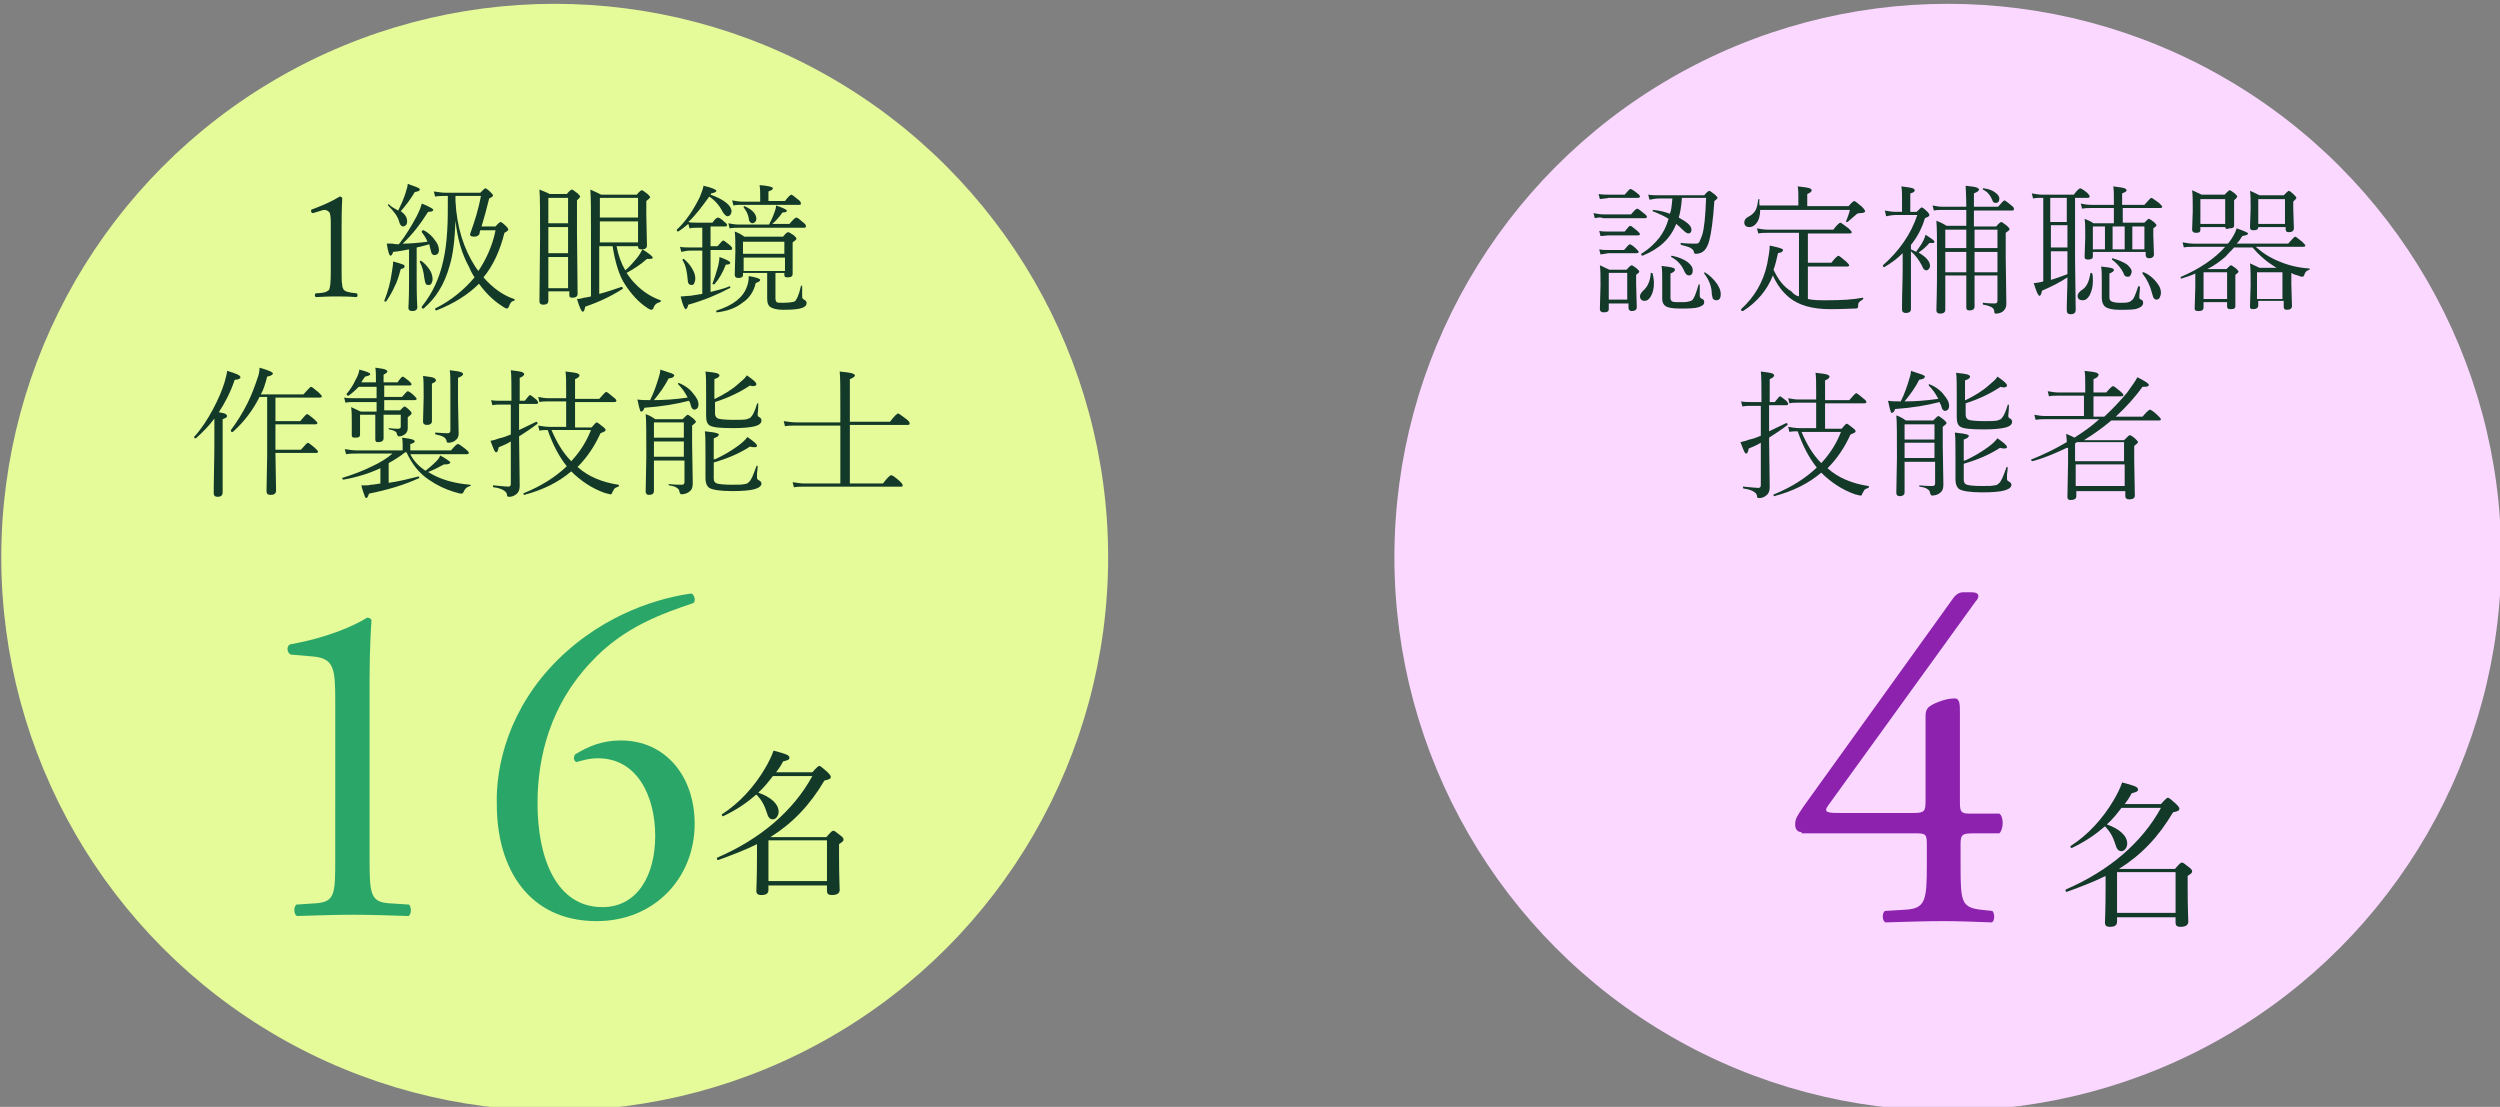 <?xml version="1.0" encoding="utf-8"?>
<!-- Generator: Adobe Illustrator 27.0.0, SVG Export Plug-In . SVG Version: 6.00 Build 0)  -->
<svg version="1.1" xmlns="http://www.w3.org/2000/svg" xmlns:xlink="http://www.w3.org/1999/xlink" x="0px" y="0px"
	 viewBox="0 0 393 174" style="enable-background:new 0 0 393 174;" xml:space="preserve">
<rect x="0" y="0" width="393" height="174" fill="#808080" stroke="none"/>
<style type="text/css">
	.st0{fill:#FAD8FF;}
	.st1{fill:#E5FA99;}
	.st2{fill:#133A29;}
	.st3{fill:#2AA768;}
	.st4{fill:#8D22AE;}
	.st5{display:none;}
	.st6{display:inline;}
</style>
<g id="レイヤー_1">
	<g>
		<circle class="st0" cx="306.2" cy="87.6" r="87"/>
		<circle class="st1" cx="87.2" cy="87.6" r="87"/>
	</g>
	<g>
		<path class="st2" d="M331,137.7c-1.8,0.9-3.9,1.7-6.1,2.5c-0.2,0-0.3-0.3-0.1-0.4c6.7-2.9,11.9-7.3,14.9-12.8h-6.2
			c-0.7,0.9-1.4,1.8-2.3,2.6c2,0.7,3.2,1.8,3.2,3c0,0.6-0.4,1.2-0.9,1.2c-0.4,0-0.7-0.2-0.9-0.9c-0.4-1.3-0.9-2.2-1.7-3
			c-1.5,1.3-3.1,2.4-5.2,3.4c-0.1,0.1-0.3-0.2-0.2-0.3c2.8-1.8,5.1-4.4,6.7-7.1c0.6-1,1.1-2,1.4-2.9c1.9,0.5,2.5,0.7,2.5,1.1
			c0,0.3-0.2,0.4-1,0.6c-0.3,0.6-0.7,1.2-1.1,1.7h5.7c0.8-0.9,1-1,1.1-1s0.3,0.1,1.3,1c0.4,0.4,0.5,0.6,0.5,0.7c0,0.3-0.1,0.4-1,0.6
			c-2.3,3.9-5,6.7-8.5,8.9h8.8c0.8-0.9,0.9-1,1.1-1s0.3,0.1,1.2,0.8c0.4,0.3,0.4,0.5,0.4,0.6c0,0.2-0.1,0.3-0.7,0.7v1.8
			c0,3.3,0.1,4.9,0.1,5.4s-0.4,0.8-1.2,0.8c-0.6,0-0.8-0.2-0.8-0.7v-0.8h-9.2v0.7c0,0.5-0.3,0.8-1.1,0.8c-0.6,0-0.8-0.2-0.8-0.7
			c0-0.7,0.1-1.7,0.1-5.5L331,137.7L331,137.7z M342,137.1h-9.2v6.4h9.2V137.1z"/>
	</g>
	<g>
		<path class="st2" d="M119,132.7c-1.8,0.9-3.9,1.7-6.1,2.5c-0.2,0-0.3-0.3-0.1-0.4c6.7-2.9,11.9-7.3,14.9-12.8h-6.2
			c-0.7,0.9-1.4,1.8-2.3,2.6c2,0.7,3.2,1.8,3.2,3c0,0.6-0.4,1.2-0.9,1.2c-0.4,0-0.7-0.2-0.9-0.9c-0.4-1.3-0.9-2.2-1.7-3
			c-1.5,1.3-3.1,2.4-5.2,3.4c-0.1,0.1-0.3-0.2-0.2-0.3c2.8-1.8,5.1-4.4,6.7-7.1c0.6-1,1.1-2,1.4-2.9c1.9,0.5,2.5,0.7,2.5,1.1
			c0,0.3-0.2,0.4-1,0.6c-0.3,0.6-0.7,1.2-1.1,1.7h5.7c0.8-0.9,1-1,1.1-1c0.1,0,0.3,0.1,1.3,1c0.4,0.4,0.5,0.6,0.5,0.7
			c0,0.3-0.1,0.4-1,0.6c-2.3,3.9-5,6.7-8.5,8.9h8.8c0.8-0.9,0.9-1,1.1-1c0.2,0,0.3,0.1,1.2,0.8c0.4,0.3,0.4,0.5,0.4,0.6
			c0,0.2-0.1,0.3-0.7,0.7v1.8c0,3.3,0.1,4.9,0.1,5.4s-0.4,0.8-1.2,0.8c-0.6,0-0.8-0.2-0.8-0.7v-0.8h-9.2v0.7c0,0.5-0.3,0.8-1.1,0.8
			c-0.6,0-0.8-0.2-0.8-0.7c0-0.7,0.1-1.7,0.1-5.5L119,132.7L119,132.7z M130,132.1h-9.2v6.4h9.2V132.1z"/>
	</g>
	<g>
		<path class="st2" d="M53.4,30.9c0.2,0,0.4,0.1,0.4,0.3c-0.1,1.9-0.1,3.5-0.1,4.7v6.7c0,1.1,0,1.8,0.1,2.2c0,0.3,0.1,0.5,0.2,0.7
			c0.2,0.3,0.8,0.5,2,0.6c0.1,0,0.2,0.1,0.2,0.3c0,0.2-0.1,0.3-0.2,0.3c-1.3-0.1-2.3-0.1-3.1-0.1c-0.7,0-1.7,0-3.2,0.1
			c-0.1,0-0.2-0.1-0.2-0.3c0-0.2,0.1-0.3,0.2-0.3c0.7,0,1.2-0.1,1.5-0.2c0.2-0.1,0.4-0.2,0.5-0.3c0.2-0.3,0.3-1.2,0.3-2.9v-7.7
			c0-0.9-0.1-1.4-0.2-1.6C51.5,33.1,51.3,33,51,33c-0.2,0-0.5,0.1-0.8,0.2l-1,0.3c-0.2,0-0.3-0.1-0.3-0.4c0-0.1,0.1-0.2,0.2-0.2
			C50.7,32.3,52.1,31.7,53.4,30.9z"/>
		<path class="st2" d="M60.7,47.4C60.7,47.4,60.7,47.4,60.7,47.4c-0.2,0-0.3,0-0.3-0.1c0,0,0,0,0,0c0.6-1.5,1-3,1.2-4.5
			c0.1-0.7,0.2-1.2,0.2-1.7c0.8,0.2,1.3,0.4,1.6,0.5c0.2,0.1,0.2,0.2,0.2,0.3c0,0.2-0.2,0.3-0.6,0.4c-0.3,1.1-0.6,2.1-1,2.8
			C61.7,45.8,61.3,46.5,60.7,47.4z M62.7,38.4c1.1-1.4,2-2.9,2.8-4.4c0.4-0.8,0.7-1.5,0.8-2c0.8,0.3,1.3,0.6,1.5,0.7
			c0.2,0.1,0.3,0.2,0.3,0.3c0,0.2-0.3,0.3-0.8,0.3c-1.2,1.9-2.5,3.6-4,5c1,0,2.3-0.1,3.9-0.3c-0.2-0.5-0.5-1-0.9-1.5c0,0,0,0,0-0.1
			c0-0.1,0.1-0.2,0.2-0.2c0,0,0,0,0.1,0c0.8,0.4,1.4,1,1.8,1.6c0.4,0.5,0.6,1,0.6,1.5c0,0.3-0.1,0.5-0.2,0.6
			c-0.1,0.1-0.3,0.2-0.5,0.2c-0.2,0-0.3-0.1-0.4-0.2c-0.1-0.1-0.1-0.3-0.2-0.6c-0.1-0.4-0.2-0.7-0.2-0.9c-0.8,0.2-1.4,0.4-2,0.5v4.7
			c0,1.4,0,3,0.1,4.7c0,0.4-0.3,0.6-0.8,0.6c-0.4,0-0.6-0.2-0.6-0.5c0.1-1.8,0.1-3.3,0.1-4.3v-4.9c-0.6,0.1-1.4,0.3-2.5,0.4
			c-0.1,0.4-0.3,0.6-0.4,0.6c-0.2,0-0.4-0.6-0.6-1.9c0.3,0,0.6,0,0.9,0C62.1,38.4,62.5,38.4,62.7,38.4z M62.6,33.1
			c0.4-0.8,0.8-1.7,1.1-2.6c0.2-0.7,0.4-1.2,0.4-1.6c0.8,0.3,1.3,0.5,1.6,0.6c0.2,0.1,0.3,0.2,0.3,0.3c0,0.2-0.3,0.3-0.8,0.4
			c-0.7,1.2-1.5,2.2-2.2,3c0.7,0.5,1,1,1,1.6c0,0.3-0.1,0.5-0.2,0.6c-0.1,0.1-0.3,0.2-0.4,0.2c-0.2,0-0.3-0.1-0.4-0.2
			c-0.1-0.1-0.2-0.3-0.3-0.7c-0.2-0.7-0.8-1.5-1.7-2.4c0,0,0,0,0-0.1c0-0.1,0-0.1,0.1-0.1c0,0,0,0,0,0
			C61.6,32.6,62.1,32.8,62.6,33.1z M66,41.2C66,41.1,66,41.1,66,41.2c0-0.1,0-0.2,0.1-0.2c0,0,0.1,0,0.1,0c0.6,0.4,1,0.9,1.4,1.5
			c0.3,0.5,0.4,1,0.4,1.4c0,0.3-0.1,0.5-0.2,0.7c-0.1,0.2-0.3,0.2-0.5,0.2c-0.2,0-0.4-0.1-0.4-0.3c-0.1-0.1-0.1-0.4-0.2-0.8
			C66.6,42.8,66.4,41.9,66,41.2z M71.6,34.7c-0.1,3-0.4,5.4-0.9,7c-0.4,1.5-1,2.9-1.7,4c-0.6,1-1.4,1.9-2.4,2.8c0,0,0,0-0.1,0
			c-0.2,0-0.2-0.1-0.2-0.2c0,0,0,0,0-0.1c1.7-2.1,2.8-4.5,3.4-7.3c0.3-1.3,0.5-2.9,0.6-4.6c0.1-1.4,0.1-3.2,0.1-5.5h-0.3
			c-0.6,0-1.1,0-1.7,0.1l-0.2-0.8c0.7,0.1,1.3,0.2,1.9,0.2h5.4c0.5-0.5,0.7-0.7,0.8-0.7c0.1,0,0.4,0.2,0.8,0.6
			c0.2,0.2,0.4,0.4,0.4,0.5c0,0.2-0.2,0.3-0.6,0.5c-0.4,1.6-0.8,3.1-1.2,4.4h2.2c0.4-0.5,0.7-0.7,0.8-0.7c0.1,0,0.4,0.2,0.9,0.7
			c0.2,0.2,0.3,0.4,0.3,0.5c0,0.1-0.2,0.3-0.6,0.5c-0.7,2.8-1.8,5.2-3.3,7c1.4,1.6,3,2.8,4.8,3.4c0,0,0.1,0,0.1,0.1
			c0,0.1,0,0.1-0.1,0.2c-0.2,0-0.4,0.1-0.5,0.3c-0.1,0.1-0.2,0.3-0.3,0.6c-0.1,0.2-0.2,0.3-0.3,0.3c-0.1,0-0.4-0.1-0.8-0.4
			c-1.4-0.9-2.6-2.1-3.6-3.5c-1.7,1.7-3.9,3.1-6.7,4.2c0,0,0,0,0,0c-0.1,0-0.2-0.1-0.2-0.2c0-0.1,0-0.1,0-0.1c2.6-1.3,4.6-3,6.2-4.9
			c-0.4-0.6-0.7-1.2-0.9-1.7C72.6,39.9,71.9,37.5,71.6,34.7z M71.6,31.6c0.2,4.1,1.3,7.5,3.1,10.3c0.1,0.2,0.3,0.4,0.5,0.7
			c1.2-1.8,2.2-3.9,2.7-6.4h-2.4c-0.1,0.2-0.1,0.4-0.1,0.5c-0.1,0.3-0.4,0.5-0.8,0.5c-0.5,0-0.7-0.1-0.7-0.3c0-0.1,0-0.2,0.1-0.4
			c0.6-1.7,1.2-3.5,1.6-5.7h-4V31.6z"/>
		<path class="st2" d="M89.3,45.8h-3.1v1.5c0,0.4-0.3,0.6-0.8,0.6c-0.4,0-0.6-0.2-0.6-0.5l0.1-10.2c0-3.8,0-6.3-0.1-7.4
			c0.7,0.3,1.3,0.5,1.6,0.7h2.7c0.4-0.5,0.7-0.7,0.8-0.7c0.1,0,0.4,0.2,0.9,0.6c0.2,0.2,0.4,0.4,0.4,0.5c0,0.1-0.2,0.3-0.5,0.6v5
			l0.1,9.7c0,0.4-0.3,0.6-0.8,0.6c-0.4,0-0.5-0.1-0.5-0.4V45.8z M89.3,35.1v-4h-3.1v4H89.3z M89.3,39.8v-4.1h-3.1v4.1H89.3z
			 M89.3,45.3v-4.9h-3.1v4.9H89.3z M96.9,38.6c0.3,1.6,0.8,2.9,1.4,3.9c0.7-0.6,1.3-1.3,1.8-1.9c0.4-0.5,0.7-1,0.9-1.4
			c1.1,0.7,1.6,1.1,1.6,1.3c0,0.2-0.2,0.2-0.5,0.2c-0.1,0-0.2,0-0.4,0c-1,0.9-2.1,1.6-3.2,2.2c0.2,0.3,0.4,0.6,0.8,1.1
			c1.2,1.4,2.6,2.5,4.5,3.2c0,0,0.1,0,0.1,0.1c0,0.1,0,0.1-0.2,0.2c-0.3,0.1-0.5,0.2-0.6,0.3c-0.1,0.1-0.3,0.3-0.4,0.7
			c-0.1,0.1-0.2,0.2-0.3,0.2c-0.1,0-0.4-0.1-0.8-0.4c-1.2-0.8-2.3-2-3.3-3.5c-1-1.5-1.6-3.6-2-6.1h-2.1v7.5c1.2-0.3,2.3-0.7,3.5-1.1
			c0,0,0,0,0,0c0.1,0,0.2,0.1,0.2,0.2c0,0,0,0.1,0,0.1c-1.9,1.2-3.8,2.1-5.9,2.8c-0.1,0.5-0.2,0.8-0.4,0.8c-0.2,0-0.5-0.7-0.9-2
			c0.4,0,0.8-0.1,1.1-0.2c0.2,0,0.6-0.1,1.1-0.2V36.4c0-3.1,0-5.3-0.1-6.6c0.7,0.3,1.3,0.6,1.7,0.8h5.6c0.4-0.5,0.7-0.7,0.8-0.7
			c0.1,0,0.4,0.2,0.9,0.6c0.2,0.2,0.4,0.4,0.4,0.5c0,0.1-0.2,0.3-0.6,0.6v2.2l0.1,4.8c0,0.4-0.3,0.6-0.8,0.6c-0.4,0-0.6-0.1-0.6-0.4
			v-0.1H96.9z M100.3,34.2v-3.1h-6v3.1H100.3z M100.3,38.1v-3.3h-6v3.3H100.3z"/>
		<path class="st2" d="M108.2,34.9c0.4,0.1,0.8,0.1,1.3,0.1h2.5c0.4-0.6,0.7-0.8,0.9-0.8c0.1,0,0.5,0.2,1,0.7
			c0.3,0.2,0.4,0.4,0.4,0.5s-0.1,0.2-0.3,0.2h-2.3v3.1h1.1c0.5-0.6,0.8-0.9,0.9-0.9c0.1,0,0.5,0.3,1.1,0.8c0.2,0.2,0.3,0.3,0.3,0.5
			c0,0.1-0.1,0.2-0.3,0.2h-3.1v6.6c1.1-0.3,2.1-0.5,3-0.9c0,0,0,0,0,0c0.1,0,0.1,0.1,0.1,0.2c0,0.1,0,0.1-0.1,0.1
			c-1.9,1-4,1.9-6.5,2.6c-0.1,0.5-0.3,0.7-0.4,0.7c-0.2,0-0.5-0.7-0.8-2c0.5,0,1-0.1,1.5-0.1c0.7-0.1,1.3-0.2,1.9-0.3v-6.8h-2
			c-0.4,0-0.8,0.1-1.3,0.2l-0.2-0.8c0.5,0.1,1,0.1,1.5,0.1h2v-3.1h-0.8c-0.4,0-0.8,0-1.2,0.1l-0.2-0.7c-0.6,0.5-1.1,0.9-1.6,1.2
			c0,0,0,0,0,0c-0.1,0-0.2-0.1-0.2-0.2c0,0,0,0,0-0.1c1.5-1.4,2.6-3.1,3.6-5.1c0.3-0.7,0.5-1.3,0.6-1.8c1.3,0.3,2,0.6,2,0.8
			c0,0.2-0.3,0.3-0.8,0.4l-0.1,0.2c1.1,0.4,1.9,0.8,2.5,1.3c0.5,0.4,0.8,0.9,0.8,1.3c0,0.2-0.1,0.4-0.2,0.6
			c-0.1,0.1-0.3,0.2-0.4,0.2c-0.2,0-0.5-0.2-0.8-0.7c-0.5-1-1.2-1.8-2.1-2.4C110.4,32.4,109.4,33.8,108.2,34.9z M107.3,40.9
			C107.3,40.9,107.3,40.9,107.3,40.9c0-0.1,0-0.2,0.1-0.2c0,0,0,0,0.1,0c0.6,0.5,1.1,1.1,1.4,1.7c0.3,0.5,0.4,1,0.4,1.4
			c0,0.3-0.1,0.6-0.2,0.8c-0.1,0.2-0.3,0.2-0.4,0.2c-0.4,0-0.6-0.3-0.6-0.9C108,42.7,107.8,41.7,107.3,40.9z M112.3,44.7
			C112.3,44.7,112.2,44.8,112.3,44.7c-0.2,0-0.3,0-0.3-0.1c0,0,0,0,0,0c0.3-0.8,0.6-1.7,0.9-2.8c0.1-0.5,0.2-1,0.2-1.4
			c1.1,0.4,1.7,0.7,1.7,0.9c0,0.2-0.2,0.3-0.7,0.3C113.6,42.9,113,43.9,112.3,44.7z M112.7,49.1c-0.1,0-0.1,0-0.1-0.2
			c0-0.1,0-0.1,0.1-0.1c2.5-0.8,4.1-2,4.7-3.7c0.2-0.5,0.3-1,0.3-1.7c1.2,0.2,1.8,0.4,1.8,0.6c0,0.2-0.2,0.3-0.7,0.5
			c-0.3,1.3-1,2.4-2.1,3.1C115.7,48.4,114.4,48.9,112.7,49.1z M120.9,35.3c0.3-0.6,0.6-1.2,0.8-1.8c0.2-0.5,0.3-0.9,0.3-1.2
			c1.2,0.4,1.7,0.7,1.7,0.8c0,0.2-0.2,0.3-0.7,0.3c-0.4,0.6-1,1.3-1.6,1.8h2.7c0.6-0.7,0.9-1,1.1-1s0.5,0.3,1.1,0.8
			c0.3,0.2,0.4,0.4,0.4,0.6c0,0.1-0.1,0.2-0.3,0.2h-10.2c-0.5,0-1,0-1.5,0.1l-0.2-0.8c0.5,0.1,1.1,0.2,1.7,0.2H120.9z M119.5,31.7
			v-1.1c0-0.4,0-0.9-0.1-1.5c1.4,0.1,2.1,0.3,2.1,0.5c0,0.2-0.2,0.3-0.7,0.5v1.5h2.6c0.5-0.7,0.9-1,1-1c0.1,0,0.5,0.3,1.1,0.8
			c0.3,0.2,0.4,0.4,0.4,0.6s-0.1,0.2-0.3,0.2h-8.9c-0.5,0-1,0-1.4,0.1l-0.2-0.8c0.5,0.1,1.1,0.2,1.7,0.2H119.5z M121.9,43.1v3.8
			c0,0.3,0.1,0.5,0.2,0.6c0.2,0.1,0.4,0.1,0.9,0.1c1,0,1.6-0.1,1.9-0.2c0.3-0.2,0.7-1,1-2.4c0-0.1,0.1-0.1,0.1-0.1
			c0.1,0,0.1,0,0.1,0.1l0,1.6c0,0.3,0.1,0.4,0.3,0.5c0.2,0.1,0.4,0.3,0.4,0.5c0,0.4-0.2,0.6-0.7,0.8c-0.5,0.2-1.5,0.3-3,0.3
			c-1,0-1.7-0.2-2.1-0.5c-0.3-0.3-0.4-0.7-0.4-1.3l0-1.7v-2.3h-3.8v0.3c0,0.4-0.3,0.5-0.8,0.5c-0.3,0-0.5-0.2-0.5-0.5l0.1-3.7
			c0-1.3,0-2.4-0.1-3.1c0.6,0.2,1.1,0.5,1.5,0.8h6.1c0.4-0.5,0.6-0.7,0.8-0.7s0.4,0.2,0.9,0.5c0.2,0.2,0.4,0.4,0.4,0.5
			c0,0.2-0.2,0.3-0.6,0.6v1.3l0,3.7c0,0.3-0.2,0.5-0.8,0.5c-0.4,0-0.5-0.1-0.5-0.4v-0.3H121.9z M116.9,32.6
			C116.9,32.6,116.9,32.6,116.9,32.6c0-0.1,0-0.2,0.1-0.2c0,0,0,0,0,0c1.2,0.5,1.9,1.2,1.9,2c0,0.2-0.1,0.4-0.2,0.5
			c-0.1,0.1-0.3,0.2-0.4,0.2c-0.3,0-0.6-0.3-0.6-0.8C117.6,33.7,117.3,33.1,116.9,32.6z M123.3,39.9V38h-6.5v1.9H123.3z M116.9,40.5
			v2.1h6.5v-2.1H116.9z"/>
		<path class="st2" d="M34.4,64.8c0.6,0.1,1,0.2,1.1,0.3c0.1,0.1,0.2,0.2,0.2,0.3c0,0.2-0.2,0.3-0.7,0.5v3.8l0,7.7
			c0,0.5-0.3,0.7-0.8,0.7c-0.4,0-0.6-0.2-0.6-0.5c0-0.1,0-0.4,0-0.9c0-1.9,0.1-4.2,0.1-6.9l0-4c-0.8,1.1-1.8,2.1-2.9,3.1
			c0,0,0,0-0.1,0c-0.1,0-0.2-0.1-0.2-0.2c0,0,0,0,0,0c1.1-1.2,2.1-2.7,3-4.4c0.8-1.5,1.4-2.9,1.8-4.2c0.2-0.8,0.4-1.4,0.4-1.8
			c1.4,0.4,2.1,0.7,2.1,1c0,0.2-0.3,0.4-0.9,0.4C36.3,61.5,35.4,63.3,34.4,64.8z M41,62h6.7c0.7-0.8,1.1-1.2,1.2-1.2
			c0.1,0,0.5,0.3,1.2,0.9c0.3,0.3,0.5,0.5,0.5,0.6c0,0.1-0.1,0.2-0.3,0.2h-7v3.7h3.9c0.6-0.7,0.9-1.1,1.1-1.1c0.1,0,0.5,0.3,1.1,0.8
			c0.3,0.3,0.5,0.5,0.5,0.6c0,0.1-0.1,0.2-0.3,0.2h-6.3v4h4c0.6-0.7,1-1.1,1.1-1.1c0.1,0,0.5,0.3,1.1,0.8c0.3,0.3,0.5,0.5,0.5,0.6
			c0,0.1-0.1,0.2-0.3,0.2h-6.4l0.1,5.9c0,0.5-0.3,0.7-0.9,0.7c-0.4,0-0.6-0.2-0.6-0.6l0.1-5.5v-9.3h-1.2c-1,2-2.4,3.9-4.2,5.5
			c0,0,0,0-0.1,0c-0.2,0-0.2-0.1-0.2-0.2c0,0,0,0,0-0.1c0.9-1.2,1.8-2.6,2.6-4.2c0.7-1.4,1.2-2.8,1.6-4c0.2-0.5,0.3-1.1,0.3-1.6
			c1.4,0.4,2.1,0.7,2.1,0.9c0,0.2-0.3,0.4-0.9,0.5C41.7,60.4,41.4,61.3,41,62z"/>
		<path class="st2" d="M61.1,75.9c1.5-0.2,3.1-0.6,4.7-1c0.1,0,0.1,0,0.1,0.2c0,0.1,0,0.1-0.1,0.1c-2.2,1-4.8,1.8-7.8,2.4
			c-0.1,0.4-0.3,0.7-0.4,0.7c-0.1,0-0.2-0.1-0.3-0.4c-0.1-0.3-0.3-0.8-0.5-1.6h0.5c0.3,0,0.7,0,1-0.1c0.4,0,0.9-0.1,1.5-0.2v-2.4
			c-1.7,0.8-3.6,1.4-5.8,1.8c-0.1,0-0.2-0.1-0.2-0.2c0-0.1,0-0.1,0.1-0.1c1.6-0.5,3.2-1.1,4.6-1.8c1.3-0.6,2.4-1.3,3.2-2H56
			c-0.5,0-1,0-1.6,0.1l-0.2-0.8c0.7,0.1,1.2,0.2,1.8,0.2h7.3v-0.7c0-0.4,0-0.9-0.1-1.3c0.9,0.1,1.4,0.2,1.7,0.3
			c0.2,0.1,0.3,0.2,0.3,0.3c0,0.1-0.2,0.3-0.7,0.4v1h6.4c0.6-0.7,0.9-1,1.1-1s0.5,0.3,1.2,0.8c0.3,0.3,0.5,0.4,0.5,0.6
			c0,0.1-0.1,0.2-0.3,0.2h-8.9c0.5,1,1.3,1.9,2.4,2.6c0.5-0.4,1-0.8,1.7-1.5c0.3-0.3,0.5-0.6,0.6-0.9c1.1,0.6,1.6,1,1.6,1.1
			s-0.2,0.3-0.7,0.3c-0.1,0-0.2,0-0.3,0c-0.9,0.5-1.7,0.9-2.5,1.2c0.5,0.3,0.9,0.5,1.1,0.6c1.4,0.7,3.2,1.2,5.5,1.4
			c0,0,0.1,0,0.1,0.1c0,0.1,0,0.1-0.1,0.1c-0.3,0.1-0.5,0.2-0.6,0.3c-0.1,0.1-0.3,0.3-0.4,0.6c-0.1,0.2-0.2,0.3-0.4,0.3
			c-0.2,0-0.5-0.1-1.2-0.3c-1.3-0.4-2.6-1-3.9-1.9c-1.5-1-2.6-2.4-3.5-4.3h-0.2c-0.9,0.7-1.7,1.2-2.6,1.7V75.9z M59.2,64.8v-1.6
			h-3.5c-0.5,0-0.9,0-1.4,0.1l-0.2-0.8c0.5,0.1,1,0.1,1.6,0.1h3.5v-1.8h-2.8c-0.4,0.4-0.9,0.9-1.6,1.4c0,0,0,0-0.1,0
			c-0.1,0-0.2-0.1-0.2-0.2c0,0,0,0,0-0.1c0.5-0.6,1-1.3,1.4-2.2c0.3-0.5,0.5-1,0.6-1.6c1.1,0.3,1.7,0.5,1.7,0.7
			c0,0.2-0.3,0.3-0.8,0.4c-0.3,0.4-0.5,0.7-0.6,0.9h2.3c0-1.1,0-1.8-0.1-2.3c0.8,0.1,1.4,0.2,1.6,0.3c0.2,0.1,0.3,0.2,0.3,0.3
			c0,0.1-0.2,0.3-0.6,0.5v1.2h2.2c0.4-0.6,0.7-0.9,0.8-0.9c0.1,0,0.4,0.2,1,0.7c0.2,0.2,0.4,0.4,0.4,0.5c0,0.1-0.1,0.2-0.3,0.2h-4
			v1.8h2.8c0.5-0.6,0.8-0.9,0.9-0.9c0.1,0,0.5,0.2,1,0.7c0.2,0.2,0.4,0.4,0.4,0.5c0,0.1-0.1,0.2-0.3,0.2h-4.8v1.6h2.5
			c0.4-0.4,0.6-0.6,0.7-0.6c0.1,0,0.4,0.2,0.8,0.6c0.2,0.2,0.3,0.3,0.3,0.5c0,0.1-0.2,0.3-0.6,0.6v0.4l0,1.3c0,0.5-0.2,0.8-0.5,1
			c-0.3,0.2-0.6,0.3-0.9,0.3c-0.1,0-0.2-0.1-0.3-0.3c0-0.2-0.1-0.4-0.3-0.5c-0.1-0.1-0.5-0.2-0.9-0.3c-0.1,0-0.1-0.1-0.1-0.1
			c0-0.1,0-0.1,0.1-0.1c0.6,0.1,1.1,0.1,1.4,0.1c0.2,0,0.4-0.1,0.4-0.3v-1.9h-2.7l0,3.7c0,0.4-0.3,0.6-0.8,0.6c-0.2,0-0.4,0-0.4-0.1
			c-0.1-0.1-0.1-0.2-0.1-0.4l0-3.8h-2.4v3.1c0,0.4-0.2,0.5-0.8,0.5c-0.4,0-0.5-0.1-0.5-0.4l0-2c0-0.9,0-1.7-0.1-2.4
			c0.4,0.2,0.9,0.4,1.5,0.7H59.2z M67.9,60.3V62l0,4.2c0,0.4-0.3,0.6-0.8,0.6c-0.4,0-0.6-0.2-0.6-0.5l0.1-3.8c0-1.7,0-2.8-0.1-3.4
			c0.9,0.1,1.5,0.2,1.7,0.3c0.2,0.1,0.3,0.2,0.3,0.3C68.6,59.9,68.4,60.1,67.9,60.3z M72,59.4v3.8l0.1,5c0,0.5-0.2,0.8-0.6,1.1
			c-0.3,0.2-0.7,0.3-1,0.3c-0.2,0-0.3-0.1-0.3-0.3c-0.1-0.5-0.6-0.8-1.7-1c-0.1,0-0.1-0.1-0.1-0.2c0-0.1,0-0.1,0.1-0.1
			c1,0.1,1.6,0.1,1.9,0.1c0.2,0,0.4-0.1,0.4-0.4v-6.6c0-1.3,0-2.3-0.1-2.9c0.9,0.1,1.5,0.2,1.8,0.3c0.2,0.1,0.3,0.2,0.3,0.3
			C72.8,59,72.5,59.2,72,59.4z"/>
		<path class="st2" d="M81.7,63h0.8c0.5-0.6,0.7-0.9,0.8-0.9c0.1,0,0.4,0.2,1,0.7c0.2,0.2,0.3,0.4,0.3,0.5c0,0.1-0.1,0.2-0.3,0.2
			h-2.7v4.1c0.8-0.4,1.7-0.8,2.7-1.3c0,0,0,0,0,0c0.1,0,0.2,0.1,0.2,0.2c0,0,0,0.1,0,0.1c-0.9,0.7-1.8,1.3-2.9,2l0.1,7.8
			c0,0.6-0.2,1.1-0.7,1.4c-0.3,0.2-0.6,0.3-1,0.3c-0.2,0-0.3-0.1-0.3-0.3c0-0.3-0.2-0.5-0.5-0.7c-0.3-0.2-0.8-0.4-1.6-0.5
			c-0.1,0-0.1-0.1-0.1-0.2c0-0.1,0-0.2,0.1-0.1c1.2,0.1,1.9,0.2,2.3,0.2c0.2,0,0.4-0.1,0.4-0.4v-6.7c-0.5,0.3-1.1,0.6-1.9,0.9
			c-0.1,0.5-0.2,0.8-0.4,0.8c-0.1,0-0.2-0.1-0.3-0.3c-0.1-0.2-0.3-0.7-0.6-1.5c0.5-0.1,0.9-0.2,1.4-0.4c0.5-0.1,1.1-0.3,1.8-0.6
			v-4.7h-1.7c-0.3,0-0.7,0-1.2,0.1l-0.2-0.8c0.5,0.1,1,0.1,1.5,0.1h1.7c0-2.5,0-4.1-0.1-4.8c0.9,0.1,1.5,0.2,1.8,0.3
			c0.2,0.1,0.3,0.2,0.3,0.3c0,0.2-0.2,0.4-0.7,0.6V63z M89,67.1v-4h-2.8c-0.5,0-1,0-1.4,0.1l-0.2-0.8c0.5,0.1,1.1,0.2,1.6,0.2H89
			v-1.3c0-1.3,0-2.2-0.1-2.9c1,0.1,1.6,0.2,1.9,0.3c0.2,0.1,0.3,0.2,0.3,0.3c0,0.2-0.2,0.4-0.7,0.6v3.1h3.8c0.6-0.7,1-1.1,1.1-1.1
			c0.1,0,0.5,0.3,1.2,0.9c0.3,0.2,0.4,0.4,0.4,0.5c0,0.1-0.1,0.2-0.3,0.2h-6.2v4h2.6c0.4-0.5,0.7-0.8,0.8-0.8c0.1,0,0.4,0.2,1,0.7
			c0.3,0.2,0.4,0.4,0.4,0.5c0,0.2-0.3,0.3-0.8,0.5c-0.9,2-2.1,3.8-3.6,5.3l0.1,0.1c1.6,1.4,3.7,2.3,6.3,2.7c0,0,0.1,0,0.1,0.1
			c0,0.1,0,0.1-0.1,0.2c-0.3,0.1-0.5,0.2-0.6,0.3c-0.1,0.1-0.2,0.4-0.4,0.7c0,0.2-0.1,0.2-0.3,0.2c-0.1,0-0.3-0.1-0.8-0.2
			c-2-0.7-3.8-1.9-5.3-3.4c-2,1.7-4.4,2.9-7.4,3.7c0,0,0,0,0,0c-0.1,0-0.1-0.1-0.1-0.2c0-0.1,0-0.1,0.1-0.1c2.7-1.1,4.9-2.5,6.7-4.2
			c-1.2-1.5-2.2-3.4-3-5.7c-0.4,0-0.9,0-1.3,0.1l-0.2-0.8c0.6,0.1,1.2,0.2,1.8,0.2H89z M86.7,67.6c0.8,1.9,1.8,3.6,3.1,4.9
			c1.4-1.5,2.4-3.1,3.1-4.9H86.7z"/>
		<path class="st2" d="M108.3,63c-1.9,0.5-4.2,0.9-7,1.1c-0.1,0.4-0.3,0.6-0.5,0.6c-0.1,0-0.2-0.1-0.2-0.3c-0.1-0.2-0.2-0.7-0.4-1.6
			c0.6,0.1,1.2,0.1,2,0.1c0.6-1.2,1-2.4,1.3-3.4c0.2-0.6,0.3-1,0.3-1.4c0.9,0.3,1.5,0.5,1.8,0.6c0.2,0.1,0.4,0.2,0.4,0.3
			c0,0.1-0.1,0.2-0.2,0.3c-0.1,0.1-0.3,0.1-0.7,0.2c-0.6,1.2-1.4,2.3-2.3,3.4c1.5,0,3.2-0.1,5.3-0.4c-0.4-0.8-0.9-1.5-1.5-2.1
			c0,0,0,0,0-0.1c0-0.1,0-0.1,0.1-0.1c0,0,0,0,0,0c1,0.4,1.8,1,2.3,1.7c0.5,0.6,0.8,1.1,0.8,1.7c0,0.3-0.1,0.5-0.2,0.6
			c-0.1,0.1-0.3,0.2-0.4,0.2c-0.2,0-0.3-0.1-0.4-0.2c-0.1-0.1-0.2-0.4-0.3-0.8C108.5,63.3,108.4,63.2,108.3,63z M107.5,72.4h-4.7
			v4.8c0,0.4-0.3,0.6-0.8,0.6c-0.3,0-0.5-0.2-0.5-0.5l0.1-5.5c0-3.6,0-5.8-0.1-6.7c0.6,0.2,1.1,0.5,1.5,0.8h4.3
			c0.4-0.4,0.7-0.7,0.8-0.7s0.4,0.2,0.9,0.6c0.2,0.2,0.4,0.4,0.4,0.5c0,0.1-0.2,0.3-0.6,0.6v2.9l0.1,6.2c0,0.7-0.2,1.1-0.7,1.4
			c-0.3,0.2-0.7,0.3-1.1,0.3c-0.1,0-0.2-0.1-0.3-0.4c0-0.3-0.2-0.5-0.4-0.6c-0.2-0.2-0.6-0.3-1.2-0.4c-0.1,0-0.1-0.1-0.1-0.1
			c0-0.1,0-0.1,0.1-0.1c0.9,0.1,1.6,0.1,2,0.1c0.2,0,0.4-0.1,0.4-0.4V72.4z M107.5,68.8v-2.4h-4.7v2.4H107.5z M107.5,71.8v-2.4h-4.7
			v2.4H107.5z M112.4,72.2c1.3-0.6,2.5-1.3,3.6-2.1c0.7-0.5,1.2-1,1.5-1.4c1,0.7,1.5,1.1,1.5,1.4c0,0.1-0.1,0.2-0.4,0.2
			c-0.2,0-0.4,0-0.7-0.1c-1.7,1.1-3.6,1.9-5.7,2.5v2.5c0,0.5,0.2,0.7,0.5,0.8c0.3,0.1,1.1,0.2,2.3,0.2c1,0,1.7,0,2-0.1
			c0.3,0,0.5-0.1,0.7-0.3c0.4-0.3,0.7-1.1,1.2-2.5c0,0,0.1-0.1,0.1-0.1c0.1,0,0.1,0,0.1,0.1c0,0.1,0,0.5-0.1,1.1c0,0.4,0,0.6,0,0.7
			c0,0.2,0.1,0.3,0.3,0.4c0.2,0.1,0.4,0.3,0.4,0.5c0,0.4-0.4,0.7-1.1,0.9c-0.7,0.2-1.9,0.3-3.5,0.3c-1.9,0-3.1-0.2-3.6-0.5
			c-0.4-0.3-0.6-0.8-0.6-1.5l0-3.5c0-1.9,0-3.3-0.1-3.9c1,0.1,1.6,0.2,1.9,0.3c0.2,0.1,0.3,0.1,0.3,0.2c0,0.2-0.2,0.4-0.8,0.6V72.2z
			 M112.4,62.7c1.4-0.7,2.6-1.4,3.6-2.3c0.7-0.6,1.2-1,1.4-1.4c1,0.7,1.5,1.1,1.5,1.4c0,0.2-0.2,0.3-0.5,0.3c-0.1,0-0.3,0-0.5-0.1
			c-1.5,1-3.3,1.9-5.5,2.6V65c0,0.4,0.2,0.7,0.5,0.8c0.3,0.1,1.1,0.2,2.4,0.2c1,0,1.7,0,2.1-0.1c0.3-0.1,0.6-0.2,0.7-0.4
			c0.3-0.3,0.6-1,0.9-2c0-0.1,0.1-0.1,0.1-0.1c0.1,0,0.1,0,0.1,0.1c0,1-0.1,1.5-0.1,1.6c0,0,0,0.1,0,0.1c0,0.2,0.1,0.3,0.3,0.4
			c0.2,0.1,0.3,0.3,0.3,0.5c0,0.4-0.3,0.7-1,0.9c-0.8,0.2-1.9,0.3-3.4,0.3c-2,0-3.2-0.1-3.7-0.4c-0.4-0.2-0.6-0.7-0.6-1.5l0-3.3
			c0-1.8,0-3-0.1-3.7c1,0.1,1.6,0.2,1.9,0.3c0.2,0.1,0.3,0.2,0.3,0.3c0,0.2-0.2,0.4-0.8,0.6V62.7z"/>
		<path class="st2" d="M132.1,76.1v-9.2h-6.9c-0.7,0-1.3,0-1.8,0.1l-0.2-0.8c0.7,0.1,1.4,0.2,2,0.2h6.9v-2.8c0-2.5,0-4.2-0.1-5.2
			c1,0.1,1.7,0.2,2,0.3c0.2,0.1,0.4,0.2,0.4,0.3c0,0.2-0.3,0.4-0.8,0.6v6.7h6.3c0.7-0.9,1.1-1.3,1.3-1.3c0.1,0,0.5,0.3,1.3,0.9
			c0.4,0.3,0.5,0.5,0.5,0.7c0,0.1-0.1,0.2-0.3,0.2h-9.1v9.2h5.2c0.7-0.9,1.1-1.3,1.3-1.3c0.2,0,0.6,0.3,1.3,0.9
			c0.3,0.3,0.5,0.5,0.5,0.7c0,0.2-0.1,0.2-0.3,0.2h-15.2c-0.5,0-1,0-1.6,0.1l-0.2-0.8c0.7,0.1,1.3,0.2,1.8,0.2H132.1z"/>
	</g>
	<g>
		<path class="st2" d="M250.7,34.3l-0.2-0.8c0.5,0.1,1.1,0.2,1.5,0.2h4.4c0.5-0.6,0.8-0.9,1-0.9c0.1,0,0.5,0.3,1.1,0.8
			c0.3,0.2,0.4,0.4,0.4,0.5c0,0.1-0.1,0.2-0.3,0.2H252C251.6,34.1,251.2,34.2,250.7,34.3z M251.5,31.3l-0.2-0.8
			c0.6,0.1,1.2,0.1,1.6,0.1h2.5c0.5-0.6,0.8-0.9,0.9-0.9c0.1,0,0.5,0.2,1.1,0.7c0.3,0.2,0.4,0.4,0.4,0.5s-0.1,0.2-0.3,0.2h-4.6
			C252.6,31.2,252.1,31.2,251.5,31.3z M251.6,37.1l-0.2-0.8c0.5,0.1,1,0.1,1.5,0.1h2.5c0.5-0.6,0.7-0.9,0.9-0.9
			c0.1,0,0.5,0.3,1.1,0.8c0.2,0.2,0.4,0.4,0.4,0.5s-0.1,0.2-0.3,0.2h-4.5C252.5,37,252.1,37.1,251.6,37.1z M251.6,40l-0.2-0.8
			c0.5,0.1,1,0.1,1.5,0.1h2.4c0.5-0.6,0.8-0.9,0.9-0.9c0.1,0,0.5,0.2,1,0.7c0.2,0.2,0.4,0.4,0.4,0.5s-0.1,0.2-0.3,0.2h-4.5
			C252.5,39.9,252.1,39.9,251.6,40z M255.8,47.7h-2.9v0.9c0,0.4-0.3,0.5-0.8,0.5c-0.4,0-0.6-0.2-0.6-0.5l0.1-3.8
			c0-1.3,0-2.4-0.1-3.1c0.6,0.3,1.1,0.5,1.5,0.7h2.7c0.4-0.5,0.7-0.7,0.8-0.7c0.1,0,0.4,0.2,0.8,0.5c0.2,0.2,0.4,0.4,0.4,0.5
			c0,0.1-0.2,0.3-0.5,0.5v1.4l0.1,3.7c0,0.4-0.3,0.6-0.8,0.6c-0.3,0-0.5-0.2-0.5-0.5V47.7z M255.8,47.1v-4.2h-2.9v4.2H255.8z
			 M259.5,43c0-0.1,0-0.1,0.1-0.1c0.1,0,0.1,0,0.2,0.1c0.1,0.5,0.2,1,0.2,1.5c0,0.9-0.2,1.6-0.5,2.1c-0.3,0.5-0.6,0.7-1,0.7
			c-0.2,0-0.4-0.1-0.5-0.2c-0.1-0.1-0.2-0.3-0.2-0.5c0-0.3,0.2-0.6,0.5-0.9C259,45.1,259.4,44.2,259.5,43z M262.9,31.2h-2
			c-0.6,0-1.1,0.1-1.6,0.2l-0.2-0.8c0.6,0.1,1.2,0.1,1.8,0.1h7c0.4-0.5,0.7-0.7,0.8-0.7s0.4,0.2,0.9,0.6c0.2,0.2,0.4,0.4,0.4,0.5
			c0,0.1-0.2,0.3-0.5,0.5c-0.2,3-0.5,5.1-0.8,6.2c-0.2,0.8-0.5,1.3-0.8,1.6c-0.3,0.3-0.8,0.5-1.3,0.5c-0.2,0-0.3-0.1-0.3-0.2
			c0-0.3-0.2-0.5-0.5-0.7c-0.3-0.2-0.8-0.3-1.5-0.5c-0.1,0-0.1-0.1-0.1-0.2c0-0.1,0-0.2,0.1-0.1c1,0.1,1.8,0.1,2.3,0.1
			c0.3,0,0.5-0.1,0.6-0.4c0.1-0.2,0.2-0.5,0.4-1c0.3-1,0.5-2.9,0.6-5.8h-3.8c-0.1,1.4-0.3,2.5-0.5,3.1c1.3,0.7,2,1.3,2,1.9
			c0,0.4-0.2,0.6-0.5,0.6c-0.2,0-0.5-0.2-1-0.7c-0.2-0.2-0.5-0.5-0.9-0.8c-0.9,2.3-2.6,3.9-5.3,5c0,0,0,0,0,0
			c-0.1,0-0.2-0.1-0.2-0.2c0,0,0-0.1,0-0.1c1.3-0.8,2.2-1.7,2.9-2.6c0.6-0.8,1.1-1.8,1.4-2.9c-0.6-0.4-1.5-0.8-2.5-1.2
			c0,0,0-0.1,0-0.1c0-0.1,0-0.1,0.1-0.1c1,0.1,1.8,0.3,2.6,0.6C262.7,33.2,262.8,32.4,262.9,31.2z M267,44.8c0-0.1,0.1-0.1,0.1-0.1
			c0.1,0,0.1,0,0.1,0.1v1.7c0,0.2,0.1,0.4,0.4,0.5c0.2,0.1,0.3,0.2,0.3,0.5c0,0.4-0.3,0.6-0.9,0.8c-0.7,0.2-1.6,0.2-2.9,0.2
			c-1.1,0-1.9-0.1-2.3-0.4c-0.3-0.2-0.5-0.6-0.5-1.1l0-2.8c0-1,0-1.8-0.1-2.4c0.9,0.1,1.5,0.2,1.8,0.3c0.2,0.1,0.3,0.1,0.3,0.3
			c0,0.2-0.2,0.4-0.7,0.6v3.8c0,0.3,0.1,0.5,0.3,0.6c0.2,0.1,0.6,0.1,1.1,0.1c0.7,0,1.2,0,1.4-0.1c0.2,0,0.4-0.1,0.6-0.2
			C266.3,46.9,266.6,46.2,267,44.8z M262.7,40.4C262.7,40.3,262.7,40.3,262.7,40.4c0-0.1,0-0.2,0.1-0.2h0c1,0.2,1.8,0.5,2.5,1
			c0.5,0.4,0.8,0.8,0.8,1.3c0,0.5-0.2,0.8-0.6,0.8c-0.3,0-0.5-0.2-0.7-0.6C264.4,41.7,263.7,40.9,262.7,40.4z M267.9,43
			C267.9,43,267.9,43,267.9,43c0-0.1,0-0.2,0.1-0.2c0,0,0,0,0,0c0.8,0.5,1.4,1.1,1.9,1.8c0.4,0.6,0.6,1.1,0.6,1.6c0,0.7-0.2,1-0.7,1
			c-0.2,0-0.4-0.1-0.5-0.2c-0.1-0.1-0.1-0.4-0.2-0.7C269.1,45,268.6,43.9,267.9,43z"/>
		<path class="st2" d="M282.8,46.6V36.6h-4.9c-0.5,0-1,0-1.5,0.1l-0.2-0.8c0.5,0.1,1.1,0.2,1.7,0.2h10.3c0.6-0.8,1-1.1,1.1-1.1
			c0.1,0,0.5,0.3,1.3,0.9c0.3,0.3,0.5,0.5,0.5,0.6c0,0.1-0.1,0.2-0.3,0.2h-6.6v4.6h3.7c0.6-0.8,1-1.1,1.1-1.1c0.1,0,0.5,0.3,1.2,0.9
			c0.3,0.3,0.5,0.5,0.5,0.6c0,0.1-0.1,0.2-0.3,0.2h-6.2V47c0.8,0.2,1.8,0.2,3,0.2c2.3,0,4.1-0.1,5.6-0.4c0.1,0,0.1,0,0.1,0.1
			c0,0.1,0,0.1-0.1,0.2c-0.3,0.2-0.5,0.3-0.6,0.5c-0.1,0.1-0.1,0.3-0.1,0.5c0,0.3-0.1,0.4-0.4,0.4c-0.6,0-1.9,0.1-4,0.1
			c-2.8,0-4.9-0.6-6.4-1.8c-1.1-0.9-2-2.1-2.6-3.5c-0.9,2.3-2.5,4.2-4.7,5.6c0,0,0,0-0.1,0c-0.1,0-0.2-0.1-0.2-0.2c0,0,0,0,0-0.1
			c2.1-1.9,3.5-4.3,4.1-7.1c0.2-1.1,0.4-2.1,0.4-2.9c1.4,0.3,2.1,0.5,2.1,0.7c0,0.1-0.1,0.2-0.2,0.3c-0.1,0.1-0.3,0.1-0.6,0.2
			c-0.2,0.9-0.4,1.8-0.7,2.6c0.7,1.5,1.6,2.7,2.8,3.4C282,46.3,282.4,46.5,282.8,46.6z M276.6,32.3h6.1v-1.5c0-0.4,0-0.9-0.1-1.5
			c1,0.1,1.6,0.2,1.9,0.3c0.2,0.1,0.3,0.2,0.3,0.3c0,0.2-0.2,0.4-0.7,0.6v1.9h6.5c0.5-0.6,0.8-0.8,0.9-0.8c0.1,0,0.5,0.3,1.2,0.9
			c0.3,0.3,0.5,0.6,0.5,0.7c0,0.2-0.3,0.3-0.8,0.3c-0.3,0-0.5,0.1-0.7,0.3c-0.6,0.5-1,0.9-1.3,1.1c0,0,0,0-0.1,0
			c-0.1,0-0.1,0-0.1-0.1c0,0,0,0,0,0c0.3-0.8,0.5-1.3,0.6-1.8h-14.1c0,0.9-0.2,1.6-0.6,2.1c-0.3,0.4-0.7,0.6-1.1,0.6
			c-0.3,0-0.5-0.1-0.6-0.2c-0.1-0.1-0.2-0.3-0.2-0.5c0-0.4,0.2-0.7,0.6-0.9c0.6-0.3,1-0.7,1.2-1.1c0.2-0.4,0.3-0.9,0.4-1.6
			c0-0.1,0.1-0.1,0.1-0.1s0.1,0,0.1,0.1C276.5,31.7,276.6,32,276.6,32.3z"/>
		<path class="st2" d="M300.4,38.5v0.7c0.4,0.2,0.7,0.3,0.8,0.4c0.4-0.6,0.8-1.1,1-1.5c0.3-0.5,0.4-0.9,0.5-1.2
			c0.9,0.6,1.4,0.9,1.4,1.1c0,0.1-0.1,0.2-0.2,0.2c-0.1,0-0.3,0-0.6,0c-0.5,0.6-1.1,1.1-1.7,1.5c1.2,0.7,1.8,1.4,1.8,2.1
			c0,0.2-0.1,0.4-0.2,0.5c-0.1,0.1-0.2,0.2-0.4,0.2c-0.2,0-0.5-0.2-0.6-0.6c-0.5-1-1.1-1.8-1.8-2.4v4l0,5.1c0,0.4-0.3,0.6-0.8,0.6
			c-0.4,0-0.6-0.2-0.6-0.5c0-0.1,0-0.4,0-0.9c0-1.7,0.1-3.6,0.1-5.6c0-0.6,0-1.4,0-2.4c-0.8,0.8-1.7,1.5-2.9,2.2c0,0,0,0,0,0
			c-0.1,0-0.2-0.1-0.2-0.2c0,0,0,0,0-0.1c2.6-2.3,4.4-4.9,5.4-7.9h-3.4c-0.5,0-1,0.1-1.5,0.2l-0.2-0.9c0.6,0.1,1.1,0.2,1.7,0.2h1
			v-2.2c0-0.6,0-1.2-0.1-1.8c0.9,0.1,1.5,0.2,1.8,0.3c0.2,0.1,0.3,0.2,0.3,0.3c0,0.2-0.2,0.4-0.7,0.5v2.9h1c0.4-0.4,0.7-0.7,0.8-0.7
			c0.1,0,0.4,0.2,0.9,0.7c0.2,0.2,0.3,0.4,0.3,0.5c0,0.2-0.2,0.3-0.7,0.5C302.1,36,301.3,37.4,300.4,38.5z M310.4,43.3
			c0,1,0,2.2,0,3.5c0,0.8,0,1.2,0,1.4c0,0.4-0.3,0.6-0.8,0.6c-0.4,0-0.5-0.2-0.5-0.5c0-0.1,0-0.7,0-1.7c0-1.1,0-2.2,0-3.3h-3.3v5.4
			c0,0.4-0.3,0.6-0.8,0.6c-0.4,0-0.6-0.2-0.6-0.5c0.1-3.3,0.1-5.9,0.1-7.9c0-3,0-5.1-0.1-6.2c0.5,0.2,1,0.4,1.6,0.8h3.1V33h-3.7
			c-0.6,0-1,0-1.4,0.1l-0.2-0.8c0.5,0.1,1,0.2,1.6,0.2h3.7c0-1.8-0.1-2.9-0.1-3.3c1,0.1,1.6,0.2,1.8,0.3c0.2,0.1,0.3,0.2,0.3,0.3
			c0,0.2-0.3,0.4-0.8,0.6v2.1h3.8c0.5-0.6,0.9-1,1-1c0.1,0,0.5,0.3,1.1,0.8c0.3,0.2,0.4,0.4,0.4,0.6c0,0.1-0.1,0.2-0.3,0.2h-6v2.5
			h3.5c0.4-0.5,0.7-0.7,0.8-0.7c0.1,0,0.4,0.2,0.9,0.6c0.2,0.2,0.4,0.4,0.4,0.5c0,0.2-0.2,0.3-0.6,0.6v3.8l0.1,7.4
			c0,0.5-0.2,0.9-0.6,1.2c-0.3,0.2-0.7,0.3-1.1,0.3c-0.1,0-0.2-0.1-0.2-0.3c0-0.3-0.1-0.5-0.4-0.7c-0.2-0.1-0.6-0.3-1.3-0.4
			c-0.1,0-0.1-0.1-0.1-0.2c0-0.1,0-0.2,0.1-0.1c0.8,0.1,1.4,0.1,1.8,0.1c0.2,0,0.4-0.1,0.4-0.4v-4H310.4z M309.1,39v-2.9h-3.3V39
			H309.1z M309.1,42.8c0-0.7,0-1.8,0-3.2h-3.3v3.2H309.1z M310.4,39h3.6v-2.9h-3.6V39z M310.4,42.8h3.6v-3.2h-3.6
			C310.4,41,310.4,42.1,310.4,42.8z M311.7,29.8C311.7,29.8,311.7,29.7,311.7,29.8c0-0.2,0-0.2,0.1-0.2c0.8,0.1,1.4,0.3,1.9,0.7
			c0.4,0.3,0.6,0.6,0.6,0.9c0,0.5-0.2,0.7-0.6,0.7c-0.2,0-0.4-0.1-0.5-0.4C312.9,30.7,312.4,30.1,311.7,29.8z"/>
		<path class="st2" d="M326.2,31.1v9.7l0.1,7.9c0,0.5-0.3,0.7-0.8,0.7c-0.4,0-0.6-0.2-0.6-0.6c0,0,0-0.3,0-0.7
			c0-1.2,0.1-2.7,0.1-4.5c-1.2,0.8-2.6,1.5-4,2.1c-0.1,0.5-0.2,0.8-0.4,0.8c-0.2,0-0.5-0.7-0.9-2c0.4,0,0.8-0.1,1.3-0.2
			c0.1,0,0.2-0.1,0.2-0.1V31.1H321c-0.5,0-0.9,0-1.4,0.1l-0.2-0.8c0.6,0.1,1.1,0.2,1.6,0.2h5c0.5-0.7,0.9-1,1-1
			c0.1,0,0.5,0.2,1.1,0.7c0.3,0.3,0.4,0.5,0.4,0.6c0,0.1-0.1,0.2-0.3,0.2H326.2z M324.9,31.1h-2.6v3.8h2.6V31.1z M322.4,35.4v3.5
			h2.6v-3.5H322.4z M322.4,39.5v4.5c1-0.3,1.8-0.6,2.6-0.9v-3.6H322.4z M328.6,43c0-0.1,0-0.1,0.1-0.1c0.1,0,0.1,0,0.2,0.1
			c0.1,0.3,0.1,0.7,0.1,1.2c0,0.9-0.2,1.6-0.5,2.2c-0.3,0.5-0.6,0.8-1.1,0.8c-0.5,0-0.8-0.2-0.8-0.7c0-0.3,0.2-0.5,0.5-0.8
			C328,45.2,328.4,44.3,328.6,43z M329,39.8v0.5c0,0.4-0.3,0.5-0.8,0.5c-0.3,0-0.5-0.1-0.5-0.4l0.1-3.1c0-1.3,0-2.3-0.1-2.9
			c0.5,0.2,1,0.4,1.4,0.7h3.2v-2.4h-3.6c-0.4,0-0.8,0-1.4,0.1l-0.2-0.8c0.5,0.1,1,0.2,1.6,0.2h3.6v-0.7c0-1,0-1.7-0.1-2.2
			c0.9,0.1,1.5,0.2,1.8,0.3c0.2,0.1,0.3,0.2,0.3,0.3c0,0.2-0.2,0.3-0.7,0.5v1.8h3.5c0.6-0.7,1-1.1,1.1-1.1c0.1,0,0.5,0.3,1.2,0.8
			c0.3,0.3,0.5,0.5,0.5,0.6s-0.1,0.2-0.3,0.2h-5.9V35h3.4c0.4-0.4,0.6-0.6,0.7-0.6c0.1,0,0.4,0.2,0.8,0.5c0.2,0.2,0.4,0.4,0.4,0.5
			s-0.2,0.3-0.5,0.5v1.1l0.1,3c0,0.4-0.3,0.6-0.8,0.6c-0.3,0-0.5-0.2-0.5-0.5v-0.5H329z M330.9,39.2v-3.6H329v3.6H330.9z
			 M336.1,45.1c0-0.1,0.1-0.1,0.1-0.1c0.1,0,0.2,0,0.2,0.1c0,0.6-0.1,1.1-0.1,1.6c0,0.2,0.1,0.4,0.3,0.4c0.2,0.1,0.3,0.2,0.3,0.5
			c0,0.4-0.3,0.7-0.9,0.9c-0.5,0.2-1.5,0.2-2.9,0.2c-1.1,0-1.8-0.2-2.2-0.5c-0.3-0.3-0.5-0.7-0.5-1.4l0-2.2c0-1.2,0-2.1-0.1-2.7
			c1,0.1,1.6,0.2,1.8,0.3c0.2,0.1,0.2,0.1,0.2,0.3c0,0.1-0.2,0.3-0.7,0.5v3.7c0,0.4,0.1,0.6,0.4,0.7c0.2,0.1,0.6,0.2,1.3,0.2
			c0.6,0,1,0,1.3-0.1c0.2-0.1,0.4-0.1,0.5-0.3C335.4,47.1,335.7,46.3,336.1,45.1z M332,40.8C332,40.8,331.9,40.7,332,40.8
			c0-0.2,0-0.2,0.1-0.2c1,0.3,1.7,0.6,2.3,1c0.4,0.4,0.7,0.7,0.7,1.1c0,0.2-0.1,0.4-0.2,0.6s-0.3,0.2-0.5,0.2
			c-0.3,0-0.5-0.2-0.6-0.6C333.4,42.1,332.8,41.4,332,40.8z M332.1,39.2h1.9v-3.6h-1.9V39.2z M337.1,39.2v-3.6h-1.9v3.6H337.1z
			 M336.8,43C336.8,43,336.8,42.9,336.8,43c0-0.2,0-0.2,0.1-0.2c0,0,0,0,0.1,0c0.9,0.4,1.6,1,2.1,1.7c0.4,0.5,0.6,1,0.6,1.5
			c0,0.3-0.1,0.6-0.2,0.8c-0.1,0.2-0.3,0.3-0.5,0.3c-0.2,0-0.3-0.1-0.4-0.2c-0.1-0.1-0.2-0.4-0.3-0.8C338,44.9,337.5,43.9,336.8,43z
			"/>
		<path class="st2" d="M358.1,42.2l-0.4-0.2c-1.3-0.8-2.5-1.8-3.6-3.1h-2.9c-0.5,0.6-1,1-1.3,1.4c-0.8,0.7-1.7,1.4-2.9,2h3
			c0.4-0.4,0.6-0.6,0.7-0.6c0.1,0,0.4,0.2,0.8,0.5c0.2,0.2,0.4,0.4,0.4,0.5c0,0.1-0.2,0.3-0.5,0.5v1.3l0,3.6c0,0.4-0.2,0.5-0.8,0.5
			c-0.3,0-0.5-0.1-0.5-0.4v-0.7h-3.7v0.8c0,0.4-0.2,0.6-0.8,0.6c-0.4,0-0.6-0.1-0.6-0.4l0.1-3.3V43c-0.6,0.3-1.3,0.5-2.2,0.8
			c0,0,0,0,0,0c-0.1,0-0.1-0.1-0.1-0.2c0-0.1,0-0.1,0.1-0.1c3-1.3,5.3-2.9,6.9-4.7h-5c-0.6,0-1.1,0-1.5,0.1l-0.2-0.8
			c0.6,0.1,1.2,0.2,1.7,0.2h5.4l0.2-0.2c0.6-0.8,1-1.5,1.2-2.2c1.2,0.4,1.8,0.7,1.8,0.8c0,0.2-0.3,0.3-0.9,0.4
			c-0.3,0.5-0.6,0.9-0.9,1.2h8.1c0.6-0.7,1-1.1,1.1-1.1s0.5,0.3,1.1,0.8c0.3,0.3,0.5,0.5,0.5,0.6c0,0.1-0.1,0.2-0.3,0.2h-7.5
			c1,0.9,2.2,1.7,3.7,2.3c1.4,0.6,3,1,4.7,1.1c0,0,0.1,0,0.1,0.1c0,0.1,0,0.1-0.1,0.1c-0.2,0.1-0.4,0.2-0.5,0.3
			c-0.1,0.1-0.2,0.3-0.3,0.6c-0.1,0.2-0.2,0.2-0.3,0.2c-0.2,0-0.4-0.1-0.7-0.2c-0.4-0.1-0.7-0.2-1-0.4v1.8l0.1,3.4
			c0,0.4-0.3,0.6-0.8,0.6c-0.4,0-0.5-0.2-0.5-0.5v-0.9h-4v0.7c0,0.4-0.3,0.6-0.8,0.6c-0.4,0-0.5-0.1-0.5-0.4l0.1-3.4
			c0-1.6,0-2.7-0.1-3.4c0.5,0.2,1,0.5,1.5,0.7H358.1z M349.8,35.7h-3.9v0.4c0,0.4-0.2,0.5-0.7,0.5c-0.4,0-0.6-0.2-0.6-0.5l0.1-2.9
			c0-1.5,0-2.6-0.1-3.3c0.5,0.2,1,0.5,1.5,0.7h3.6c0.4-0.4,0.7-0.7,0.8-0.7c0.1,0,0.4,0.2,0.8,0.5c0.2,0.2,0.4,0.4,0.4,0.5
			c0,0.1-0.2,0.3-0.5,0.6v1l0,2.9c0,0.4-0.2,0.5-0.8,0.5C350,36.1,349.9,36,349.8,35.7z M349.8,35.2v-3.9h-3.9v3.9H349.8z M350.1,47
			v-4.2h-3.7V47H350.1z M359.2,35.7h-4.2c0,0.4-0.3,0.5-0.8,0.5c-0.4,0-0.5-0.2-0.5-0.5l0.1-2.9c0-1.2,0-2.1-0.1-2.8
			c0.3,0.1,0.9,0.4,1.5,0.7h3.8c0.4-0.4,0.7-0.7,0.8-0.7c0.1,0,0.4,0.2,0.8,0.6c0.2,0.2,0.4,0.4,0.4,0.5c0,0.1-0.2,0.3-0.5,0.6v1.1
			l0.1,3.1c0,0.4-0.3,0.6-0.8,0.6c-0.4,0-0.5-0.2-0.5-0.5V35.7z M358.8,47v-4.2h-4V47H358.8z M359.2,35.2v-3.9h-4.2v3.9H359.2z"/>
		<path class="st2" d="M278.2,63.2h0.8c0.5-0.6,0.7-0.9,0.8-0.9c0.1,0,0.4,0.2,1,0.7c0.2,0.2,0.3,0.4,0.3,0.5c0,0.1-0.1,0.2-0.3,0.2
			h-2.7v4.1c0.8-0.4,1.7-0.8,2.7-1.3c0,0,0,0,0,0c0.1,0,0.2,0.1,0.2,0.2c0,0,0,0.1,0,0.1c-0.9,0.7-1.8,1.3-2.9,2l0.1,7.8
			c0,0.6-0.2,1.1-0.7,1.4c-0.3,0.2-0.6,0.3-1,0.3c-0.2,0-0.3-0.1-0.3-0.3c0-0.3-0.2-0.5-0.5-0.7c-0.3-0.2-0.8-0.4-1.6-0.5
			c-0.1,0-0.1-0.1-0.1-0.2c0-0.1,0-0.2,0.1-0.1c1.2,0.1,1.9,0.2,2.3,0.2c0.2,0,0.4-0.1,0.4-0.4v-6.7c-0.5,0.3-1.1,0.6-1.9,0.9
			c-0.1,0.5-0.2,0.8-0.4,0.8c-0.1,0-0.2-0.1-0.3-0.3c-0.1-0.2-0.3-0.7-0.6-1.5c0.5-0.1,0.9-0.2,1.4-0.4c0.5-0.1,1.1-0.3,1.8-0.6
			v-4.7h-1.7c-0.3,0-0.7,0-1.2,0.1l-0.2-0.8c0.5,0.1,1,0.1,1.5,0.1h1.7c0-2.5,0-4.1-0.1-4.8c0.9,0.1,1.5,0.2,1.8,0.3
			c0.2,0.1,0.3,0.2,0.3,0.3c0,0.2-0.2,0.4-0.7,0.6V63.2z M285.5,67.3v-4h-2.8c-0.5,0-1,0-1.4,0.1l-0.2-0.8c0.5,0.1,1.1,0.2,1.6,0.2
			h2.8v-1.3c0-1.3,0-2.2-0.1-2.9c1,0.1,1.6,0.2,1.9,0.3c0.2,0.1,0.3,0.2,0.3,0.3c0,0.2-0.2,0.4-0.7,0.6v3.1h3.8
			c0.6-0.7,1-1.1,1.1-1.1c0.1,0,0.5,0.3,1.2,0.9c0.3,0.2,0.4,0.4,0.4,0.5c0,0.1-0.1,0.2-0.3,0.2h-6.2v4h2.6c0.4-0.5,0.7-0.8,0.8-0.8
			c0.1,0,0.4,0.2,1,0.7c0.3,0.2,0.4,0.4,0.4,0.5c0,0.2-0.3,0.3-0.8,0.5c-0.9,2-2.1,3.8-3.6,5.3l0.1,0.1c1.6,1.4,3.7,2.3,6.3,2.7
			c0,0,0.1,0,0.1,0.1c0,0.1,0,0.1-0.1,0.2c-0.3,0.1-0.5,0.2-0.6,0.3c-0.1,0.1-0.2,0.4-0.4,0.7c0,0.2-0.1,0.2-0.3,0.2
			c-0.1,0-0.3-0.1-0.8-0.2c-2-0.7-3.8-1.9-5.3-3.4c-2,1.7-4.4,2.9-7.4,3.7c0,0,0,0,0,0c-0.1,0-0.1-0.1-0.1-0.2c0-0.1,0-0.1,0.1-0.1
			c2.7-1.1,4.9-2.5,6.7-4.2c-1.2-1.5-2.2-3.4-3-5.7c-0.4,0-0.9,0-1.3,0.1l-0.2-0.8c0.6,0.1,1.2,0.2,1.8,0.2H285.5z M283.2,67.9
			c0.8,1.9,1.8,3.6,3.1,4.9c1.4-1.5,2.4-3.1,3.1-4.9H283.2z"/>
		<path class="st2" d="M304.9,63.2c-1.9,0.5-4.2,0.9-7,1.1c-0.1,0.4-0.3,0.6-0.5,0.6c-0.1,0-0.2-0.1-0.2-0.3
			c-0.1-0.2-0.2-0.7-0.4-1.6c0.6,0.1,1.2,0.1,2,0.1c0.6-1.2,1-2.4,1.3-3.4c0.2-0.6,0.3-1,0.3-1.4c0.9,0.3,1.5,0.5,1.8,0.6
			c0.2,0.1,0.4,0.2,0.4,0.3s-0.1,0.2-0.2,0.3c-0.1,0.1-0.3,0.1-0.7,0.2c-0.6,1.2-1.4,2.3-2.3,3.4c1.5,0,3.2-0.1,5.3-0.4
			c-0.4-0.8-0.9-1.5-1.5-2.1c0,0,0,0,0-0.1c0-0.1,0-0.1,0.1-0.1c0,0,0,0,0,0c1,0.4,1.8,1,2.3,1.7c0.5,0.6,0.8,1.1,0.8,1.7
			c0,0.3-0.1,0.5-0.2,0.6c-0.1,0.1-0.3,0.2-0.4,0.2c-0.2,0-0.3-0.1-0.4-0.2c-0.1-0.1-0.2-0.4-0.3-0.8C305,63.6,305,63.4,304.9,63.2z
			 M304.1,72.6h-4.7v4.8c0,0.4-0.3,0.6-0.8,0.6c-0.3,0-0.5-0.2-0.5-0.5l0.1-5.5c0-3.6,0-5.8-0.1-6.7c0.6,0.2,1.1,0.5,1.5,0.8h4.3
			c0.4-0.4,0.7-0.7,0.8-0.7s0.4,0.2,0.9,0.6c0.2,0.2,0.4,0.4,0.4,0.5c0,0.1-0.2,0.3-0.6,0.6V70l0.1,6.2c0,0.7-0.2,1.1-0.7,1.4
			c-0.3,0.2-0.7,0.3-1.1,0.3c-0.1,0-0.2-0.1-0.3-0.4c0-0.3-0.2-0.5-0.4-0.6c-0.2-0.2-0.6-0.3-1.2-0.4c-0.1,0-0.1-0.1-0.1-0.1
			c0-0.1,0-0.1,0.1-0.1c0.9,0.1,1.6,0.1,2,0.1c0.2,0,0.4-0.1,0.4-0.4V72.6z M304.1,69.1v-2.4h-4.7v2.4H304.1z M304.1,72v-2.4h-4.7
			V72H304.1z M308.9,72.4c1.3-0.6,2.5-1.3,3.6-2.1c0.7-0.5,1.2-1,1.5-1.4c1,0.7,1.5,1.1,1.5,1.4c0,0.1-0.1,0.2-0.4,0.2
			c-0.2,0-0.4,0-0.7-0.1c-1.7,1.1-3.6,1.9-5.7,2.5v2.5c0,0.5,0.2,0.7,0.5,0.8c0.3,0.1,1.1,0.2,2.3,0.2c1,0,1.7,0,2-0.1
			c0.3,0,0.5-0.1,0.7-0.3c0.4-0.3,0.7-1.1,1.2-2.5c0-0.1,0.1-0.1,0.1-0.1c0.1,0,0.1,0,0.1,0.1c0,0.1,0,0.5-0.1,1.1
			c0,0.4,0,0.6,0,0.7c0,0.2,0.1,0.3,0.3,0.4c0.2,0.1,0.4,0.3,0.4,0.5c0,0.4-0.4,0.7-1.1,0.9c-0.7,0.2-1.9,0.3-3.5,0.3
			c-1.9,0-3.1-0.2-3.6-0.5c-0.4-0.3-0.6-0.8-0.6-1.5l0-3.5c0-1.9,0-3.3-0.1-3.9c1,0.1,1.6,0.2,1.9,0.3c0.2,0.1,0.3,0.1,0.3,0.2
			c0,0.2-0.2,0.4-0.8,0.6V72.4z M309,62.9c1.4-0.7,2.6-1.4,3.6-2.3c0.7-0.6,1.2-1,1.4-1.4c1,0.7,1.5,1.1,1.5,1.4
			c0,0.2-0.2,0.3-0.5,0.3c-0.1,0-0.3,0-0.5-0.1c-1.5,1-3.3,1.9-5.5,2.6v1.8c0,0.4,0.2,0.7,0.5,0.8c0.3,0.1,1.1,0.2,2.4,0.2
			c1,0,1.7,0,2.1-0.1c0.3-0.1,0.6-0.2,0.7-0.4c0.3-0.3,0.6-1,0.9-2c0-0.1,0.1-0.1,0.1-0.1c0.1,0,0.1,0,0.1,0.1c0,1-0.1,1.5-0.1,1.6
			c0,0,0,0.1,0,0.1c0,0.2,0.1,0.3,0.3,0.4c0.2,0.1,0.3,0.3,0.3,0.5c0,0.4-0.3,0.7-1,0.9c-0.8,0.2-1.9,0.3-3.4,0.3
			c-2,0-3.2-0.1-3.7-0.4c-0.4-0.2-0.6-0.7-0.6-1.5l0-3.3c0-1.8,0-3-0.1-3.7c1,0.1,1.6,0.2,1.9,0.3c0.2,0.1,0.3,0.2,0.3,0.3
			c0,0.2-0.2,0.4-0.8,0.6V62.9z"/>
		<path class="st2" d="M324.9,70.4c-1.7,0.8-3.5,1.6-5.4,2.1c0,0,0,0,0,0c-0.1,0-0.2-0.1-0.2-0.2c0-0.1,0-0.1,0.1-0.1
			c2-0.8,3.8-1.7,5.5-2.7c0-0.6-0.1-1-0.1-1.3c0.4,0.2,0.8,0.3,1.3,0.6c1.4-0.9,2.7-1.8,3.9-2.9h-8.5c-0.4,0-0.9,0-1.5,0.1l-0.2-0.8
			c0.5,0.1,1.1,0.2,1.7,0.2h6.1v-3.2h-4.1c-0.5,0-1,0-1.4,0.1l-0.2-0.8c0.6,0.1,1.2,0.2,1.7,0.2h4.2v-0.8c0-1.2,0-2.1-0.1-2.6
			c1,0.1,1.6,0.2,1.9,0.3c0.2,0.1,0.3,0.2,0.3,0.3c0,0.2-0.2,0.5-0.8,0.7v2.1h2c0.6-0.7,0.9-1,1.1-1c0.1,0,0.5,0.3,1.1,0.8
			c0.3,0.3,0.5,0.4,0.5,0.6c0,0.1-0.1,0.2-0.3,0.2h-4.4v3.2h1.7c1.4-1.3,2.6-2.6,3.6-3.8c0.7-1,1.3-1.8,1.6-2.4
			c1.2,0.6,1.8,1,1.8,1.2c0,0.2-0.2,0.3-0.7,0.3c-0.1,0-0.2,0-0.3,0c-1.2,1.7-2.6,3.2-4.2,4.7h4.2c0.7-0.8,1-1.1,1.2-1.1
			c0.1,0,0.6,0.3,1.2,0.9c0.3,0.3,0.5,0.5,0.5,0.6c0,0.1-0.1,0.2-0.3,0.2h-7.5c-1.3,1.1-2.7,2.1-4.3,3.1h6.3
			c0.5-0.5,0.8-0.8,0.9-0.8c0.1,0,0.5,0.2,0.9,0.6c0.2,0.2,0.4,0.4,0.4,0.5c0,0.1-0.2,0.3-0.6,0.6v2.2l0.1,5.6
			c0,0.4-0.3,0.6-0.9,0.6c-0.4,0-0.6-0.2-0.6-0.5v-0.8h-7.7v0.8c0,0.4-0.3,0.6-0.9,0.6c-0.4,0-0.5-0.2-0.5-0.5l0.1-5.4V70.4z
			 M326.2,69.7v2.8h7.7v-3h-7.4L326.2,69.7z M334,76.4v-3.4h-7.7v3.4H334z"/>
	</g>
	<g>
		<path class="st3" d="M52.7,110.1c0-5-0.2-6.6-3.5-6.9l-3.5-0.3c-0.6-0.3-0.7-1.3-0.1-1.6c6.1-1.1,10.2-3,12.1-4.2
			c0.3,0,0.6,0.1,0.7,0.4c-0.1,1.3-0.3,5-0.3,9.1v28.3c0,5.6,0.1,6.9,3.1,7.1l3.1,0.2c0.4,0.4,0.4,1.6-0.1,1.8
			c-2.8-0.1-6.1-0.2-8.7-0.2c-2.6,0-5.9,0.1-8.8,0.2c-0.5-0.2-0.6-1.4-0.1-1.8l3-0.2c3.1-0.2,3.1-1.5,3.1-7.1V110.1z"/>
		<path class="st3" d="M87.7,103.7c7.6-7.5,16.5-9.8,21-10.4c0.5,0.2,0.7,1.2,0.3,1.5c-4.7,1.6-11,3.7-16.2,9.4
			c-6.2,6.6-8.3,14.6-8.3,22.1c0,8.5,2.9,16.3,10.2,16.3c5.5,0,8.3-5,8.3-11.2c0-6.2-2.8-12.2-9-12.2c-1.5,0-2.6,0.4-3.4,0.6
			c-0.4-0.2-0.5-0.7-0.2-1.2c2.1-1.3,4.3-2.2,7.2-2.2c7,0,11.6,5.6,11.6,13.1c0,8.5-6.3,15.3-15.4,15.3c-10.7,0-15.7-8.3-15.7-18.3
			C77.9,120.4,80,111.3,87.7,103.7z"/>
	</g>
	<g>
		<path class="st4" d="M283.2,130.8c-0.7,0-1-0.5-1-1.2c0-0.9,0.3-1.3,1.3-2.8l23.5-32.7c0.5-0.7,1-1,1.7-1h1.2
			c0.7,0,1.1,0.2,1.1,0.6c0,0.2-0.1,0.5-0.4,0.8l-23.2,32.1c-0.9,1.2,0.1,1.2,2,1.2h11.3c1.8,0,2-0.2,2-1.9v-13.4
			c0-0.5,0.1-1.1,0.7-1.5c0.9-0.6,2.6-1.2,3.7-1.2c1-0.1,1,0.8,1,2.3v14.1c0,1.4,0.2,1.7,1.5,1.7h4.7c0.7,0.5,0.7,2.4,0,3.1h-3.9
			c-1.8,0-2.2,0.1-2.2,1.6v3.3c0,5.8,0.1,6.7,3.1,7.1l1.9,0.2c0.4,0.4,0.4,1.6-0.1,1.8c-2.6-0.1-5.3-0.2-7.6-0.2
			c-2.6,0-5.9,0.1-9.1,0.2c-0.5-0.2-0.6-1.4-0.1-1.8l3.3-0.2c3.1-0.2,3.3-1.5,3.3-7.1v-3.1c0-1.8-0.2-1.8-2.1-1.8H283.2z"/>
	</g>
</g>
<g id="レイヤー_2" class="st5">
	<g class="st6">
		<g>
			<path class="st2" d="M28.5,45c0.6,0.1,1,0.2,1.5,0.2h4.4c0.8-1,0.9-1,1.1-1c0.1,0,0.3,0.1,1.2,0.8c0.4,0.3,0.5,0.4,0.5,0.6
				c0,0.2-0.1,0.2-0.3,0.2H30c-0.4,0-0.8,0-1.3,0.1L28.5,45z M29.3,42c0.6,0.1,1,0.1,1.6,0.1h2.4c0.8-0.9,0.9-1,1.1-1
				c0.2,0,0.3,0.1,1.2,0.8c0.4,0.3,0.5,0.4,0.5,0.6c0,0.1-0.1,0.2-0.3,0.2H31c-0.4,0-0.8,0-1.3,0.1L29.3,42z M29.3,47.9
				c0.6,0.1,1,0.1,1.6,0.1h2.5c0.7-0.9,0.8-1,1-1s0.3,0.1,1.1,0.8c0.3,0.3,0.4,0.4,0.4,0.6c0,0.1-0.1,0.2-0.3,0.2h-4.7
				c-0.4,0-0.8,0-1.3,0.1L29.3,47.9z M29.4,50.8c0.6,0.1,1,0.1,1.6,0.1h2.3c0.7-0.9,0.9-1,1-1c0.2,0,0.3,0.1,1.1,0.8
				c0.3,0.3,0.4,0.4,0.4,0.6s-0.1,0.2-0.3,0.2H31c-0.4,0-0.7,0-1.3,0.1L29.4,50.8z M31.1,60.3c0,0.4-0.3,0.7-0.9,0.7
				c-0.5,0-0.7-0.2-0.7-0.5c0-0.5,0.1-1.4,0.1-4.2c0-1.4,0-2.1-0.1-3c0.7,0.3,1,0.4,1.7,0.8h2.5c0.6-0.7,0.7-0.8,0.9-0.8
				s0.3,0.1,0.9,0.6c0.3,0.3,0.4,0.4,0.4,0.6c0,0.1-0.1,0.2-0.5,0.6v1.2c0,2.3,0.1,3.6,0.1,3.9c0,0.4-0.3,0.6-0.9,0.6
				c-0.4,0-0.6-0.2-0.6-0.5v-0.7h-2.8v0.7C31.2,60.3,31.1,60.3,31.1,60.3z M33.8,54.6H31v4.3h2.8V54.6z M35.9,58.3
				c0-0.4,0.1-0.6,0.6-0.9c0.8-0.6,1.2-1.6,1.2-2.8c0-0.1,0.2-0.1,0.2,0c0.1,0.6,0.2,1.2,0.2,1.8c0,1.6-0.5,2.8-1.5,2.8
				C36.3,59.2,35.9,58.8,35.9,58.3z M42.7,42.6c-0.1,1.1-0.2,2.1-0.5,3.1c1.2,0.6,1.9,1.3,1.9,2c0,0.4-0.2,0.6-0.6,0.6
				c-0.3,0-0.6-0.1-1-0.6c-0.3-0.3-0.5-0.5-0.8-0.7c-1,2.4-2.7,4-5.5,5c-0.1,0-0.3-0.2-0.2-0.3c2.3-1.6,3.7-3.3,4.4-5.7
				c-0.7-0.5-1.5-0.8-2.4-1.2c-0.1,0,0-0.3,0.1-0.3c0.9,0.1,1.8,0.3,2.5,0.5c0.2-0.9,0.2-1.7,0.3-2.6h-2c-0.6,0-1,0-1.5,0.2
				l-0.2-0.8c0.7,0.1,1.1,0.1,1.7,0.1H46c0.6-0.7,0.8-0.8,0.9-0.8c0.2,0,0.3,0.1,1,0.7c0.3,0.3,0.4,0.4,0.4,0.5s-0.1,0.3-0.6,0.6
				c-0.2,3.2-0.4,5.2-0.8,6.4c-0.2,0.7-0.5,1.2-0.9,1.5s-0.9,0.5-1.4,0.5c-0.3,0-0.4-0.1-0.4-0.3c-0.1-0.6-0.4-0.8-2.1-1.2
				c-0.1,0-0.1-0.3,0-0.3c1.2,0.1,1.9,0.1,2.3,0.1c0.6,0,0.8-0.4,1.1-1.4c0.3-1.2,0.5-3.3,0.6-5.8h-3.4
				C42.7,42.4,42.7,42.6,42.7,42.6z M45.6,58.2c0,0.3,0.1,0.4,0.5,0.5c0.2,0.1,0.3,0.3,0.3,0.6c0,0.4-0.4,0.7-0.9,0.9
				c-0.6,0.2-1.5,0.3-3,0.3c-2.4,0-3-0.5-3-1.8c0-0.4,0-1,0-3.1c0-1,0-1.5-0.1-2.1c2.1,0.2,2.2,0.3,2.2,0.6c0,0.2-0.1,0.4-0.7,0.6
				v3.7c0,0.6,0.2,0.8,1.5,0.8c1.1,0,1.6,0,1.9-0.3c0.4-0.3,0.5-0.8,1-2.4c0-0.1,0.3-0.1,0.3,0V58.2z M43.1,54.4
				c-0.4-1-1.1-1.8-2.1-2.4c-0.1,0,0-0.2,0.1-0.2c2.1,0.3,3.6,1.3,3.6,2.3c0,0.5-0.3,0.9-0.7,0.9C43.6,55,43.4,54.9,43.1,54.4z
				 M47.6,58c-0.2-1.3-0.6-2.4-1.3-3.3c-0.1-0.1,0.1-0.2,0.2-0.2c1.7,1,2.7,2.3,2.7,3.5c0,0.6-0.3,1.1-0.8,1.1S47.7,58.9,47.6,58z"
				/>
			<path class="st2" d="M63,58.8c0.8,0.1,1.8,0.2,2.9,0.2c1.9,0,3.8-0.1,5.8-0.4c0.1,0,0.1,0.2,0,0.3c-0.6,0.3-0.7,0.6-0.8,1.2
				c0,0.3-0.1,0.4-0.4,0.4c-0.9,0.1-2.3,0.1-4,0.1c-3.2,0-5.2-0.6-6.8-1.9c-1.1-0.9-1.9-1.9-2.5-3.5c-1,2.4-2.5,4.1-4.9,5.6
				c-0.1,0.1-0.3-0.2-0.2-0.2c2.1-1.9,3.5-4.6,4.2-7.4c0.2-0.9,0.3-1.8,0.3-2.7c1.8,0.3,2.4,0.5,2.4,0.8c0,0.2-0.1,0.3-0.7,0.5
				c-0.2,1-0.4,2-0.7,2.8c0.8,1.6,1.6,2.6,2.8,3.3c0.4,0.2,0.8,0.4,1.2,0.6V48.2h-5c-0.5,0-0.9,0-1.5,0.1l-0.2-0.9
				c0.7,0.1,1.1,0.2,1.7,0.2H67c0.9-1.2,1.1-1.3,1.3-1.3c0.1,0,0.3,0.1,1.4,0.9c0.5,0.4,0.6,0.5,0.6,0.7s-0.1,0.2-0.3,0.2h-7v4.7
				h3.5c1-1.2,1.1-1.3,1.3-1.3c0.2,0,0.3,0.1,1.3,1c0.4,0.4,0.5,0.5,0.5,0.7c0,0.1-0.1,0.2-0.3,0.2H63V58.8z M55.1,44.4
				c0,1.7-0.8,2.8-1.8,2.8c-0.6,0-1-0.4-1-0.9c0-0.4,0.2-0.7,0.6-0.9c1.1-0.6,1.5-1.2,1.7-2.7c0-0.1,0.3-0.2,0.3,0
				c0.1,0.4,0.1,0.8,0.2,1.2h6.1v-1.7c0-0.4,0-0.8-0.1-1.4c2.3,0.2,2.5,0.4,2.5,0.7c0,0.2-0.2,0.3-0.7,0.5v1.9h6.4
				c0.8-0.9,0.9-1,1-1c0.2,0,0.3,0,1.3,1c0.5,0.4,0.6,0.6,0.6,0.7c0,0.3-0.2,0.4-0.9,0.5c-0.3,0-0.5,0-0.7,0.3
				c-0.5,0.5-0.8,0.7-1.4,1.1c-0.1,0-0.2-0.1-0.2-0.2c0.2-0.6,0.4-0.9,0.6-1.9C69.6,44.4,55.1,44.4,55.1,44.4z"/>
			<path class="st2" d="M78.3,59.3c0,0.5-0.3,0.7-1,0.7c-0.5,0-0.7-0.2-0.7-0.6c0-1,0.1-3.4,0.1-11.2c0-4.3,0-5.1-0.1-6.8
				c0.8,0.3,1.1,0.4,1.8,0.8H81c0.6-0.7,0.8-0.8,0.9-0.8c0.2,0,0.3,0.1,1,0.6c0.4,0.3,0.4,0.4,0.4,0.6c0,0.2-0.1,0.3-0.6,0.6v4.2
				c0,6.7,0.1,9.8,0.1,10.7c0,0.5-0.3,0.7-1,0.7c-0.4,0-0.6-0.2-0.6-0.5v-0.4h-2.9V59.3z M81.2,42.8h-2.9V47h2.9V42.8z M78.3,51.7
				h2.9v-4.2h-2.9V51.7z M78.3,57.3h2.9v-5h-2.9V57.3z M89.1,50.5c0.3,1.4,0.8,2.7,1.5,4c0.7-0.7,1.3-1.4,1.7-1.9
				c0.4-0.5,0.7-0.9,0.9-1.4c1.5,0.9,1.9,1.2,1.9,1.4s-0.3,0.3-1,0.2c-1.3,0.9-2,1.5-3.3,2.1c0.2,0.4,0.5,0.7,0.8,1
				c1.2,1.4,2.8,2.5,4.6,3.1c0.1,0,0,0.2-0.1,0.3c-0.6,0.2-0.8,0.4-1.3,1.2c-0.1,0.1-0.2,0.2-0.3,0.2c-0.1,0-0.3-0.1-0.7-0.4
				c-1.4-1-2.4-2.3-3.2-3.5c-1-1.6-1.7-3.6-2.1-6.4h-2V58c1.1-0.3,2.3-0.7,3.4-1.1c0.1,0,0.2,0.2,0.1,0.3c-1.7,1.1-3.8,2.2-6,3
				c-0.1,0.6-0.2,0.8-0.4,0.8c-0.2,0-0.4-0.3-1-2.3c0.5,0,1-0.1,1.5-0.2c0.3,0,0.6-0.1,0.9-0.2v-9.7c0-3,0-5.3-0.1-7.4
				c0.8,0.3,1.1,0.5,1.9,0.9h5.4c0.7-0.8,0.8-0.8,1-0.8c0.1,0,0.3,0.1,1,0.7c0.3,0.3,0.4,0.4,0.4,0.6c0,0.2-0.1,0.3-0.6,0.6v2
				c0,3.2,0.1,4.6,0.1,5s-0.3,0.7-1,0.7c-0.5,0-0.7-0.2-0.7-0.6h-3.3C89.1,50.3,89.1,50.5,89.1,50.5z M92.5,42.8h-5.8V46h5.8V42.8z
				 M86.6,50h5.8v-3.3h-5.8V50z"/>
			<path class="st2" d="M100.4,46.9c-0.5,0.5-1.1,0.9-1.6,1.2c-0.1,0.1-0.3-0.2-0.2-0.3c1.5-1.5,2.8-3.5,3.5-5.2
				c0.3-0.7,0.6-1.4,0.6-2c1.7,0.5,2.2,0.7,2.2,0.9s-0.2,0.3-0.8,0.4l-0.1,0.2c2.1,0.7,3.2,1.7,3.2,2.6c0,0.5-0.3,0.8-0.7,0.8
				c-0.4,0-0.6-0.2-0.9-0.8c-0.5-1-1-1.7-1.9-2.3c-0.8,1.6-2,2.9-3.2,4.2c0.4,0.1,0.7,0.1,1.1,0.1h2.5c0.6-0.8,0.8-0.9,0.9-0.9
				c0.2,0,0.3,0.1,1,0.7c0.3,0.2,0.4,0.4,0.4,0.6s-0.1,0.2-0.3,0.2H104v3.2h0.9c0.7-0.8,0.8-1,1-1s0.3,0.1,1.1,0.8
				c0.3,0.2,0.4,0.4,0.4,0.5s-0.1,0.2-0.3,0.2H104v6.7c1.1-0.2,2.1-0.5,3.1-0.8c0.1,0,0.2,0.2,0.1,0.3c-1.7,1-4.3,2-6.6,2.7
				c-0.1,0.6-0.2,0.8-0.4,0.8c-0.2,0-0.4-0.3-1-2.3c0.6,0,1,0,1.5-0.1c0.6-0.1,1.3-0.2,1.9-0.3v-6.9h-1.9c-0.4,0-0.8,0-1.3,0.2
				L99,50.4c0.6,0.1,1,0.2,1.5,0.2h2v-3.2h-0.8c-0.4,0-0.7,0-1.2,0.2L100.4,46.9z M100.3,55.9c-0.1-1.3-0.2-2.2-0.7-3.1
				c0-0.1,0.1-0.2,0.2-0.1c1.2,1.1,1.9,2.3,1.9,3.2c0,0.6-0.3,1.1-0.7,1.1S100.3,56.7,100.3,55.9z M104.4,56.7
				c0.4-1,0.7-1.9,0.9-2.9c0.1-0.5,0.2-1,0.2-1.5c1.4,0.5,1.8,0.7,1.8,0.9s-0.2,0.3-0.7,0.4c-0.6,1.4-1.2,2.2-2,3.2
				C104.6,56.9,104.4,56.8,104.4,56.7z M105,61c2.6-0.8,4.2-2,4.8-3.7c0.2-0.5,0.3-1.1,0.3-1.8c1.7,0.3,2.1,0.4,2.1,0.7
				c0,0.2-0.2,0.4-0.7,0.5c-0.6,2.6-2.6,4-6.5,4.6C104.9,61.3,104.9,61,105,61z M116.8,47.1c0.8-1,1-1,1.2-1s0.3,0.1,1.1,0.8
				c0.4,0.3,0.5,0.5,0.5,0.6c0,0.2-0.1,0.2-0.3,0.2h-10.5c-0.5,0-0.9,0-1.5,0.1l-0.2-0.8c0.7,0.1,1.1,0.2,1.7,0.2h4.8
				c0.3-0.6,0.6-1.2,0.8-1.9c0.1-0.4,0.2-0.9,0.3-1.3c1.6,0.5,2,0.7,2,0.9s-0.2,0.3-0.7,0.4c-0.5,0.7-1.1,1.3-1.7,1.8H116.8z
				 M116,43.4c0.8-0.9,0.9-1,1-1c0.2,0,0.3,0.1,1.2,0.8c0.4,0.3,0.5,0.5,0.5,0.6s-0.1,0.2-0.3,0.2h-9.2c-0.5,0-0.9,0-1.5,0.1
				l-0.2-0.8c0.7,0.1,1.2,0.2,1.7,0.2h2.7v-1c0-0.4,0-0.9-0.1-1.6c2.1,0.2,2.3,0.4,2.3,0.6c0,0.2-0.1,0.3-0.7,0.5v1.5L116,43.4
				L116,43.4z M114.7,58.9c0,0.6,0.2,0.7,1.2,0.7c1.1,0,1.5,0,1.9-0.3s0.6-0.8,1-2.5c0-0.1,0.3-0.1,0.3,0c0,0.6,0,1.1,0,1.7
				c0,0.3,0,0.4,0.3,0.5s0.4,0.3,0.4,0.6c0,0.4-0.2,0.7-0.8,0.9c-0.6,0.2-1.4,0.3-3,0.3c-2.2,0-2.7-0.5-2.7-1.9c0-0.6,0-1.2,0-1.9
				v-2h-3.8v0.3c0,0.4-0.3,0.6-0.9,0.6c-0.5,0-0.6-0.2-0.6-0.5s0.1-1,0.1-4c0-1.5,0-1.8-0.1-3c0.8,0.3,1.1,0.5,1.8,0.9h6
				c0.6-0.7,0.7-0.8,0.8-0.8c0.2,0,0.3,0.1,1,0.6c0.3,0.3,0.4,0.4,0.4,0.5c0,0.2-0.1,0.3-0.6,0.6v1.1c0,2.4,0,3.5,0,3.8
				c0,0.4-0.3,0.6-0.9,0.6c-0.4,0-0.6-0.2-0.6-0.5V55h-1.3L114.7,58.9L114.7,58.9z M110.1,46.1c-0.1-0.6-0.3-1.3-0.7-1.7
				c-0.1-0.1,0.1-0.2,0.2-0.2c1.3,0.5,2.1,1.3,2.1,2.1c0,0.5-0.3,0.8-0.8,0.8S110.2,46.8,110.1,46.1z M116,49.9h-6.5v1.9h6.5V49.9z
				 M109.5,54.5h6.5v-2.1h-6.5V54.5z"/>
			<path class="st2" d="M138,59.2c1.1-1.3,1.3-1.5,1.4-1.5c0.1,0,0.3,0.1,1.4,1.1c0.5,0.4,0.6,0.6,0.6,0.7c0,0.2-0.1,0.2-0.3,0.2
				h-15.5c-0.6,0-1.1,0-1.7,0.1l-0.2-0.8c0.8,0.1,1.3,0.2,1.9,0.2h5.8v-9.4h-6.8c-0.7,0-1.2,0-1.9,0.1l-0.2-0.8
				c0.8,0.1,1.4,0.2,2.1,0.2h6.8v-3.6c0-2.3,0-3.8-0.1-4.6c2.4,0.2,2.7,0.4,2.7,0.7c0,0.2-0.2,0.4-0.8,0.6v6.9h6
				c1.1-1.3,1.3-1.5,1.5-1.5c0.1,0,0.3,0.1,1.4,1c0.5,0.4,0.6,0.6,0.6,0.7c0,0.2-0.1,0.2-0.3,0.2h-9.2v9.4L138,59.2L138,59.2z"/>
		</g>
	</g>
</g>
</svg>
